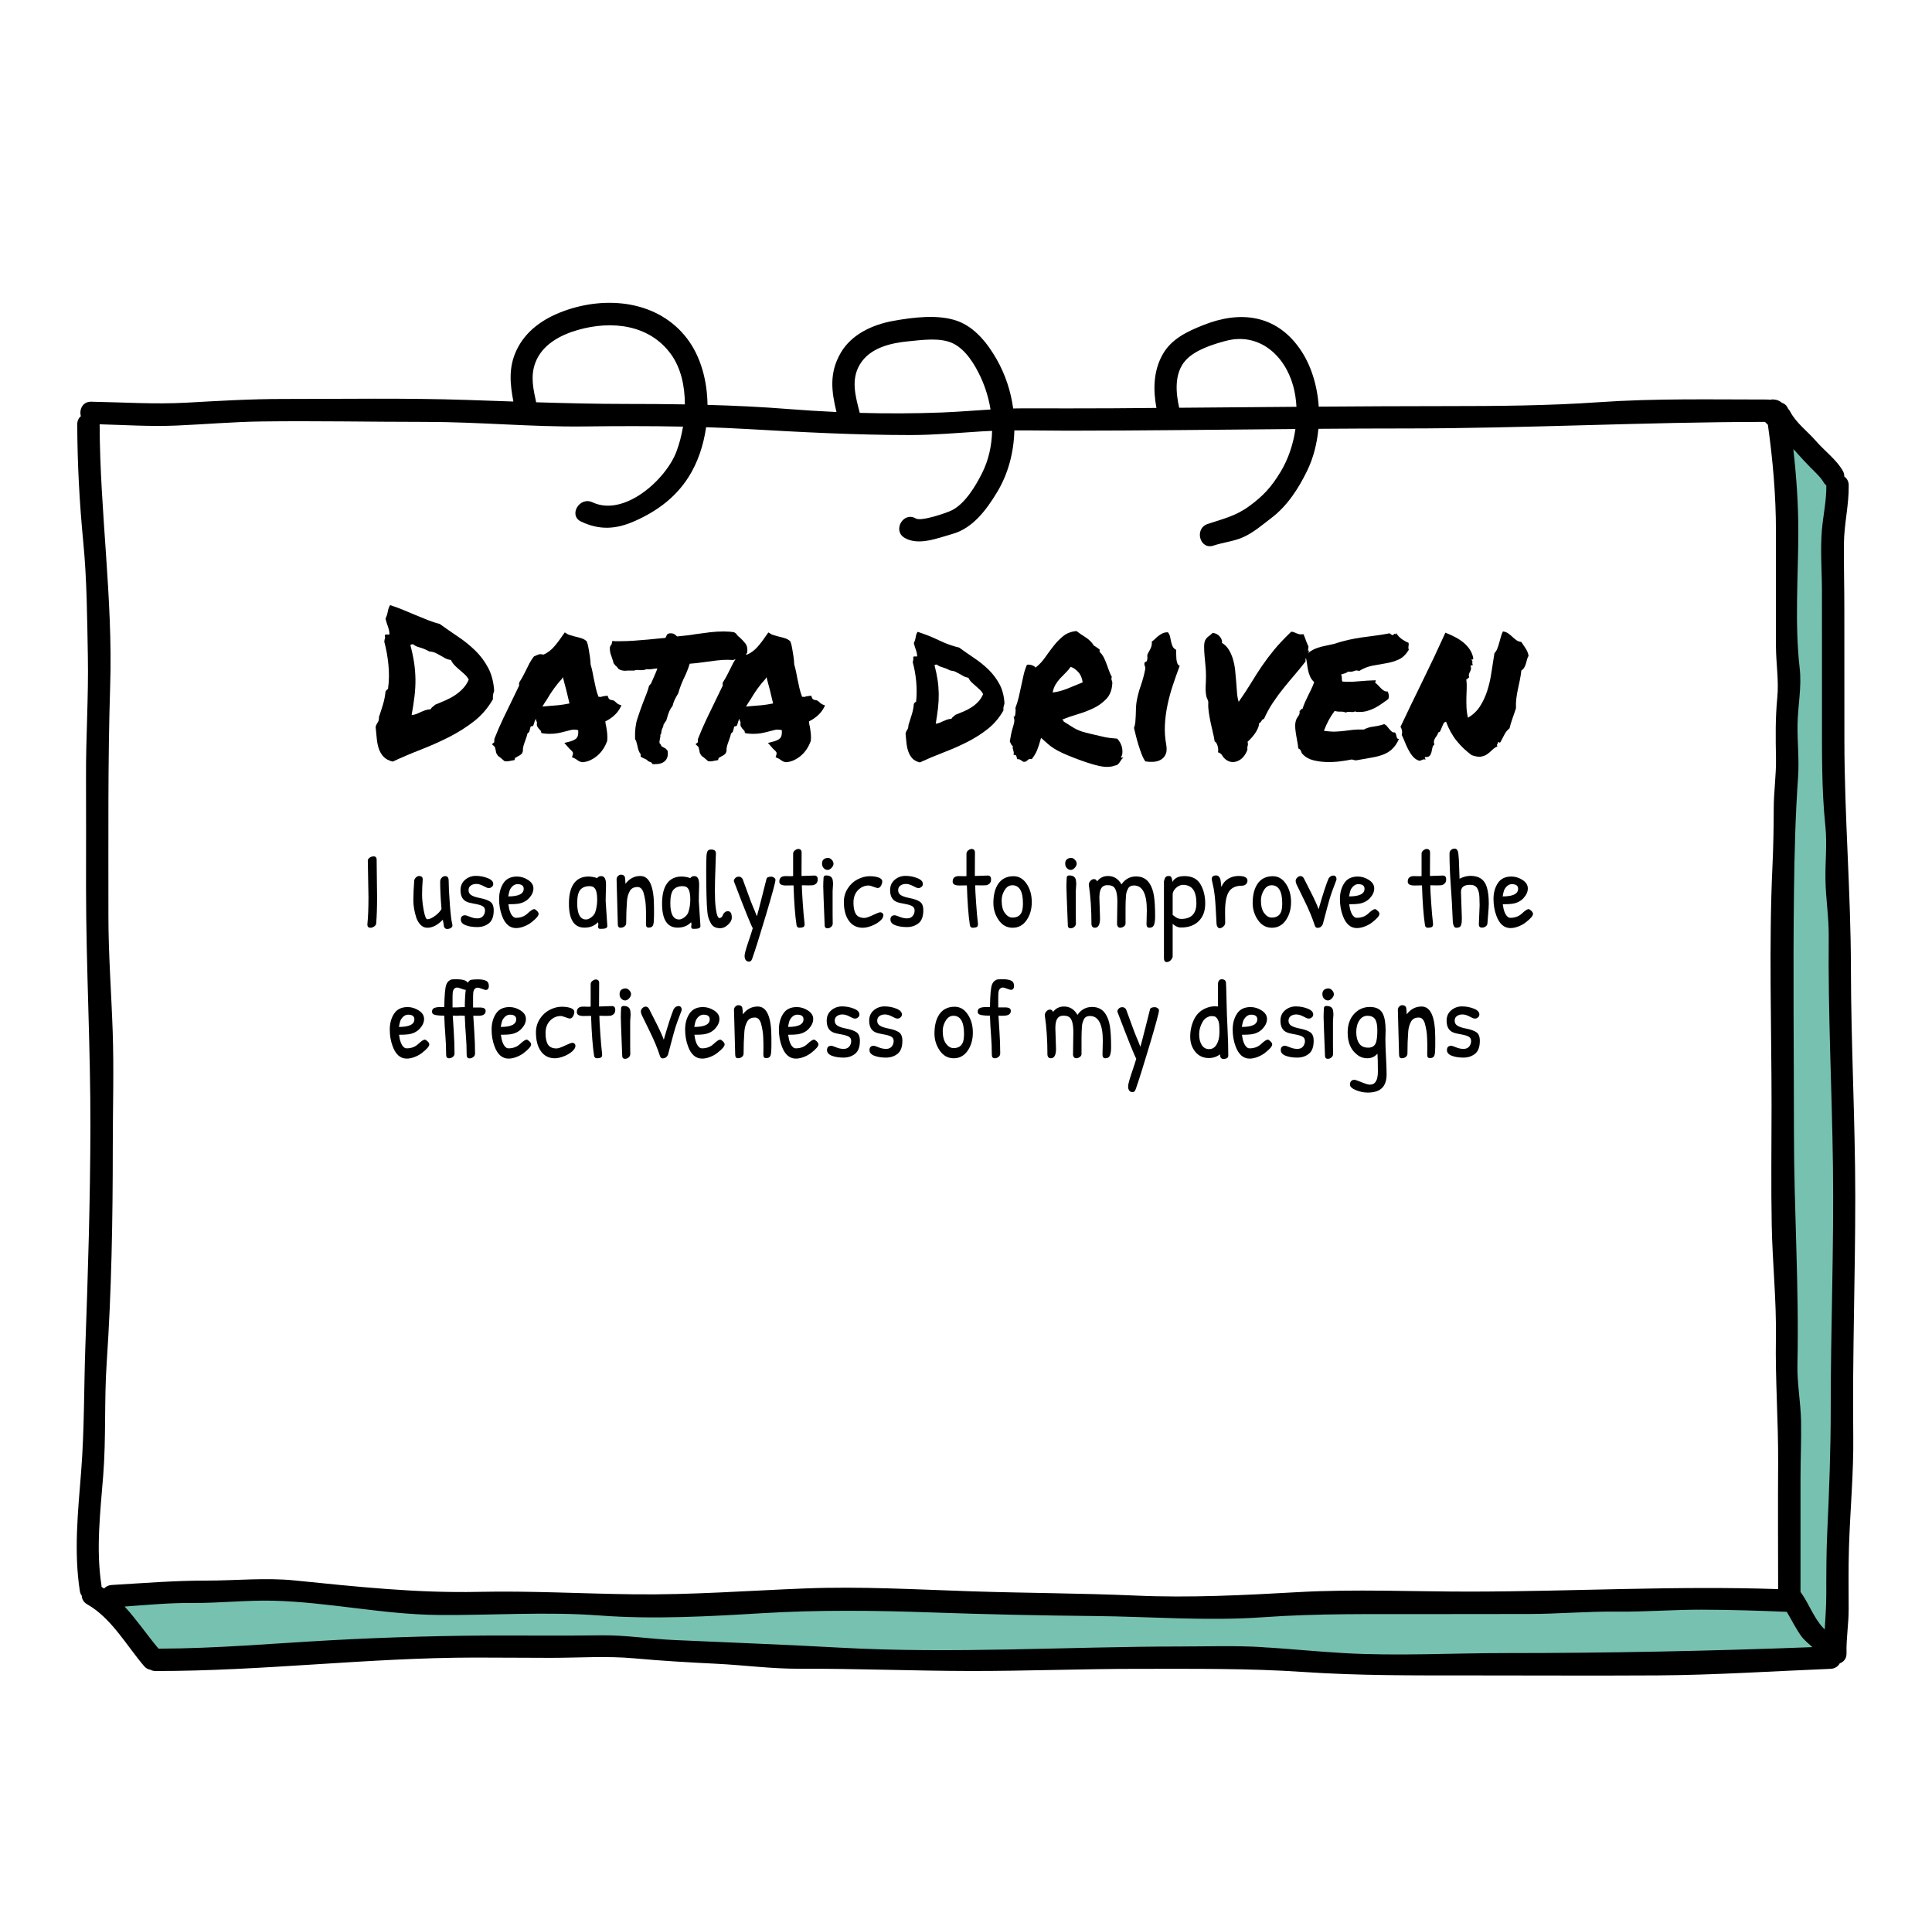 <?xml version="1.0" encoding="UTF-8"?><svg id="Layer_1" xmlns="http://www.w3.org/2000/svg" viewBox="0 0 2010 2000"><defs><style>.cls-1{fill:#77c1b1;}</style></defs><polygon class="cls-1" points="158.55 1726.95 411.33 1715.27 647.73 1715.27 889.93 1726.77 1115.28 1726.77 1313.43 1713.39 1497.12 1733.06 1886.46 1730.52 1907.19 1713.39 1916.18 1485.28 1916.18 1325.2 1916.18 1081.05 1916.18 947.66 1907.19 743.36 1907.19 497.3 1855.26 433.05 1857.18 499.87 1853.97 620.65 1853.97 704.81 1856.54 832.66 1853.97 1000.98 1854.61 1209.78 1860.4 1491.17 1861.04 1660.73 1679.23 1664.99 1454.78 1669.77 1224.37 1675.55 1050.91 1664.99 739.32 1668.49 537.43 1664.99 350 1660.73 211.23 1652.43 114.86 1664.99 158.55 1726.95"/><path d="M1930.17,1244.47c-.05-79.03-4.43-158.03-4.52-237.05-.09-79.06-6.71-157.5-6.79-236.54-.05-45.61-.06-91.22-.06-136.83,0-22.73-.58-45.47-.43-68.19.13-20.67,5.27-40.21,4.99-61.12-.06-4.19-1.95-7.16-4.6-9.01.04-1.9-.38-3.92-1.55-5.98-6.64-11.7-19.06-20.73-27.85-30.91-8.74-10.13-20.64-18.68-26.86-30.64-.64-1.22-1.39-2.22-2.22-3.04-.89-2.32-2.46-4.34-4.77-5.45-.66-.32-1.32-.63-1.98-.95-2.3-1.99-4.83-2.91-7.91-3.16l-1.52-.13c-.88.12-1.77.24-2.65.36-.08,0-.16.01-.24,0-.76-.15-1.56-.24-2.43-.24-58.47,0-117.08-1.27-175.42,2.79-52.62,3.66-105.74,4.05-158.49,4.05-44.31,0-88.61.25-132.9.56-1.48-22.12-8.03-43.73-19.97-60.62-24.81-35.09-61.66-39.41-99.57-24.42-16.77,6.63-33.59,14.34-42.8,30.69-9.76,17.32-10.02,36.81-6.51,55.7-15.36.13-30.73.26-46.09.37-30.61.21-61.23.07-91.85.04-3.71,0-7.41.05-11.1.14-2.45-17.94-8.22-35.43-17.13-51.05-9.41-16.51-22.53-33.37-41.04-40.02-19.85-7.13-46.45-3.68-66.76,0-21.17,3.83-43.2,13.8-54.47,33.19-12.15,20.9-9.67,39.99-4.43,61.57-16.69-.76-33.35-1.77-49.92-3.09-27.87-2.22-56.05-3.55-84.25-4.32-.32-25.23-6.98-50.08-21-68.65-29.96-39.7-84-45.36-128.86-28.82-20.81,7.67-39.28,20.21-48.91,40.74-8.54,18.19-6.57,35.34-3.21,53.24-16.27-.55-32.54-1.13-48.86-1.67-63.41-2.1-127.25-.97-190.7-.99-33.59-.01-66.86,1.97-100.37,3.84-33.33,1.87-66.03-.43-99.31-.99-9.06-.15-12.61,8.29-10.71,15.05-2.26,1.87-3.79,4.71-3.78,8.55.11,40.72,2.34,81.94,6.27,122.48,3.81,39.27,4.01,78.97,4.76,118.42.8,42.15-2.12,84.31-1.91,126.52.19,38.13,0,76.26.02,114.39.04,83.02,4.72,165.7,4.55,248.75-.16,75.98-2.48,151.59-5.22,227.49-1.59,43.94-.97,87.76-4.45,131.62-3.27,41.18-7.69,83.04-1.31,123.89.32,2.03,1.04,3.62,2,4.89.12,3.38,1.76,6.7,5.63,8.9,25.28,14.39,40.78,42.75,59.19,64.29,1.95,2.28,4.15,3.4,6.37,3.71,1.56.87,3.41,1.42,5.62,1.42,111,.1,221.36-13.93,332.43-14,26.22-.02,52.46.29,78.68.29,28.79,0,58.19-2.11,86.88.52,28.6,2.62,56.8,4.22,85.51,5.63,28.8,1.42,57.26,5.3,86.12,5.18,59.48-.25,119.11,2.28,178.67,2.35,58.13.06,116.18-2.27,174.26-2.23,57.43.04,114.33-.65,171.66,3.24,57.23,3.88,114.01,3.59,171.42,3.59,65.51,0,131.02.36,196.53-.02,60.12-.36,120.41-4.4,180.47-6.83,4.61-.19,7.76-2.56,9.52-5.7,4.02-1.42,7.18-4.91,7.04-10.51-.39-15.47,2.27-30.6,2.22-46.14-.07-21.19-.32-42.44.31-63.63,1.16-38.56,4.93-77.29,4.48-115.84-.97-83.3,2.13-166.47,2.08-249.71ZM1233.22,375.15c9.62-11.01,28.45-16.93,42.01-20.55,34.05-9.08,61.16,14.34,70.13,46.7,1.94,6.99,3.05,14.36,3.44,21.86-40.68.31-81.35.66-122.02,1-3.6-16.06-5.16-35.75,6.44-49.02ZM894.33,428.95c-4.32-16.82-9.38-34.19.45-50.18,10.46-17.02,31.74-21.93,50.19-23.72,14.2-1.38,33.39-4.26,46.58,2.2,13.31,6.51,22.63,22.01,28.68,34.99,4.92,10.56,8.41,22.02,10.3,33.74-16.72,1.02-33.37,2.41-50.21,3.09-28.53,1.14-57.25,1.21-85.92.41-.04-.18-.03-.35-.08-.53ZM556.99,377.21c7.09-18.79,25.98-28.77,44.24-33.99,35.24-10.07,74.56-5.68,96.95,25.39,10.24,14.22,14.34,33.03,14.34,52.05-20.16-.35-40.29-.47-60.29-.47-31.58,0-63-.75-94.43-1.73-2.97-13.71-6.13-27.16-.81-41.26ZM108.3,1652.42c-.88-.59-1.78-1.15-2.68-1.72-.01-.6,0-1.2-.1-1.83-5.84-37.41-1.1-76.54,1.86-114.14,3.09-39.18.97-78.14,3.62-117.22,5.05-74.48,6.34-149.71,6.33-224.35,0-40.07,1.27-80.24-.1-120.3-1.38-40.37-4.48-80.33-4.44-120.76.08-79.74-.68-159.4,1.84-239.05,2.88-90.8-10.72-180.89-10.97-271.56,0-.04-.01-.08-.01-.13,26.63.72,53,2.46,79.75,1.32,29.57-1.26,58.99-3.87,88.61-4.26,56.79-.75,113.63.45,170.43.45s110.19,5.39,165.24,4.73c34.1-.41,68.56-.52,102.91.18-1.53,9.22-3.87,18.05-6.82,25.93-10.88,29.05-54.23,68.34-87.42,52.78-13.48-6.32-25.31,13.74-11.75,20.1,19.4,9.1,36.3,8.17,56.4-.84,22.6-10.14,41.75-24.18,55.3-45.42,9.41-14.75,15.63-32.94,18.32-51.94,14.14.45,28.25,1.07,42.3,1.87,56.86,3.27,113.07,6.27,170.03,6.29,25.01,0,49.34-2.26,74.26-3.81,3.64-.23,7.29-.4,10.94-.55-.32,15.25-3.59,30.3-10.37,43.85-6.72,13.43-17.4,31.32-30.99,38.53-5.36,2.85-32.45,12.06-37.95,8.79-12.91-7.67-24.63,12.44-11.75,20.1,14.51,8.62,34.79.15,49.86-4.07,21.08-5.91,35.23-25,46.22-43.1,11.77-19.39,17.62-41.87,18.13-64.59,18.61-.11,37.24.33,55.78.31,78.87-.06,157.75-1.07,236.63-1.74-2.28,16.08-7.63,31.73-15.53,44.7-9.51,15.61-17.61,24.61-32.52,35.53-14.22,10.41-26.95,13.09-43.33,18.59-14.12,4.75-8.07,27.23,6.19,22.44,10.34-3.48,21.37-4.38,31.35-8.95,10.57-4.84,19.73-12.86,28.9-19.82,16.53-12.53,28.29-30.75,37.28-49.34,6.3-13.01,10.14-27.96,11.58-43.37,29.77-.22,59.55-.36,89.32-.36,125.26,0,250.03-6.74,375.3-6.82.98,1.02,1.99,2.02,3.02,3.04,5.16,36.74,8.37,73.44,8.37,110.52,0,39.91-.04,79.83.02,119.74.03,18.11,3.15,35.54,1.37,53.71-2.06,21.08-1.74,41.42-1.34,62.58.33,17.54-2.3,34.79-2.34,52.32-.05,20-.39,39.88-1.32,59.87-3.86,83.13-.95,166.98-.95,250.2,0,41.29-.63,82.64.18,123.92.77,39.34,4.99,78.07,4.34,117.53-.72,43.56,2.6,86.57,2.32,130.18-.28,43.51-.06,87.04-.01,130.56-106.61-3.64-212.99,2.44-319.72,2.58-59.7.08-120.24-2.8-179.83.57-56.14,3.17-112.37,6.07-168.67,3.58-56.89-2.52-113.87-2.56-170.78-4.43-57.87-1.9-115.2-5.28-173.13-3.02-59.5,2.33-118.71,6.86-178.32,6.13-54.06-.66-107.85-3.74-162.03-2.55-64.06,1.4-127.31-5.46-190.94-11.88-30.53-3.08-60.9.19-91.6.16-33.29-.04-65.54,2.63-98.69,4.57-3.44.2-6.05,1.63-7.91,3.65ZM1565.98,1719.57c-55.46,0-111.9,3.21-167.25.07-28.43-1.61-56.86-4.51-85.31-6.25-28.51-1.75-56.96-.68-85.51-.67-117.78.08-236.42,7.74-354.13,1.2-57.6-3.2-115.27-5.31-172.95-7.94-25.65-1.17-50.46-5.26-76.24-4.88-32.18.47-64.39.25-96.58.2-61.21-.09-122.59,1.6-183.7,4.93-59.98,3.26-119.22,8.62-179.39,8.75-11.85-14.13-22.58-30.07-35.28-43.82,23.54-1.69,46.72-3.9,70.53-3.72,27.98.21,56.28-3.04,84.1-2.35,57.25,1.43,113.88,14.28,171.28,14.82,56.15.53,112.48-3.65,168.55.57,56.14,4.23,113.4.92,169.51-2.43,58.54-3.49,115.92-2.86,174.41-.79,56.74,2,113.11,3.21,169.88,3.76,58.75.56,117.69,5.45,176.47,1.25,56.87-4.07,113.6-3.13,170.6-3.25,35.11-.08,70.22-.1,105.32-.11,30.49,0,60.72-2.81,91.17-2.45,29.57.35,59.05-2.1,88.66-2.03,29.74.07,59.16,1,88.79,2.21,5.06,8.49,9.4,17.42,15.18,25.46,2.67,3.72,7.34,7.41,11.46,11.29-106.51,4.07-212.79,6.18-319.59,6.18ZM1904.64,1465.41c0,42.4-1.55,84.59-3.56,126.96-1.06,22.39-1.06,44.75-1.08,67.15,0,11.87-.93,23.65-1.6,35.42-.63-.63-1.28-1.25-1.89-1.91-9.6-10.29-14.5-24.67-22.62-36.11-.21-.3-.46-.52-.69-.79v-118.62c0-19.74.92-39.51.56-59.25-.36-19.84-4.21-39.21-3.76-59.1,1.81-80.64-3.64-160.99-3.64-241.72s-.99-166.78.04-250.12c.49-39.52,1.5-79.43,4.25-118.8,1.28-18.27-.81-36.55-.54-54.84.29-19.7,4.52-38.83,2.24-58.55-5.38-46.62-1.44-95.72-1.44-142.68,0-28.76-1.99-56.99-5.19-85.29.84.88,1.69,1.75,2.51,2.66,4.87,5.38,9.64,10.67,14.73,15.85,4.24,4.31,11.14,10.55,14.14,15.83.84,1.48,1.86,2.6,2.97,3.47.18,16.34-3.35,31.02-4.67,47.07-1.71,20.92.11,42.42.11,63.4,0,42.07-.04,84.13.02,126.2.05,39.58-.51,78.65,3.56,118.02,1.91,18.5-.26,36.81.06,55.32.35,19.96,3.62,39.51,3.41,59.58-.82,79.62,3.37,159.07,4.4,238.62,1.09,84.03-2.34,168.14-2.33,252.22Z"/><path d="M384.89,891.95c1.19-.76,2.55-1.15,4.08-1.15s2.49.88,2.87,2.64c.07,8.88.23,22.15.46,39.83,0,10.79-.31,19.94-.92,27.44-.15,1.15-.86,2.16-2.12,3.04-1.27.88-2.55,1.32-3.84,1.32-2.14,0-3.22-1.11-3.22-3.33.77-7.65,1.15-17.14,1.15-28.47l-.69-38.57c.31-1.07,1.05-1.99,2.24-2.76Z"/><path d="M432.93,912.55c.99-.88,2.01-1.32,3.04-1.32s1.84.19,2.41.57c.58.38.92.73,1.03,1.03.11.31.25.84.4,1.61-.46,5.97-.69,11.35-.69,16.13s.58,10.26,1.72,16.42c1.15,6.16,2.41,9.24,3.79,9.24,2.06,0,4.69-1.15,7.86-3.44,3.17-2.3,5.45-4.71,6.83-7.23-.92-11.02-1.38-20.47-1.38-28.35,0-1.61.52-2.99,1.55-4.13,1.03-1.15,2.27-1.72,3.73-1.72,2.37,0,3.56,1.61,3.56,4.82,0,5.43.4,13.51,1.2,24.22.8,10.71,1.63,17.52,2.47,20.43.16.61.23,1.32.23,2.12s-.52,1.57-1.55,2.3c-1.03.73-2.37,1.09-4.02,1.09s-2.74-.92-3.27-2.75c-.16-1.53-.54-3.83-1.15-6.89-5.36,5.59-10.75,8.38-16.19,8.38-2.52,0-4.78-.96-6.77-2.87s-3.56-4.52-4.7-7.81c-1.99-6.35-2.99-12.32-2.99-17.91s.31-12.47.92-20.66c.3-1.3.95-2.39,1.95-3.27Z"/><path d="M483.9,915.13c3.21-2.68,6.94-4.02,11.19-4.02s8.32.77,12.22,2.3c3.9,1.53,5.85,3.56,5.85,6.08,0,1.3-.5,2.34-1.49,3.1-1,.77-1.86,1.15-2.58,1.15s-1.3-.02-1.72-.06c-.42-.04-1.95-.75-4.59-2.12s-5.07-2.07-7.29-2.07-4.11.56-5.68,1.66c-1.57,1.11-2.35,2.74-2.35,4.88s.9,3.83,2.7,5.05c1.8,1.23,4.95,2.28,9.47,3.16,4.52.88,7.98,2.12,10.39,3.73,2.41,1.61,3.62,4.59,3.62,8.95,0,6.35-1.67,10.85-4.99,13.49-3.33,2.64-7.37,3.96-12.11,3.96s-8.78-.65-12.11-1.95-4.99-3.25-4.99-5.85c0-2.99,1.49-4.48,4.48-4.48.76,0,2.45.54,5.05,1.61,2.6,1.07,5.18,1.61,7.75,1.61s4.52-.82,5.86-2.47c1.34-1.64,2.01-3.54,2.01-5.68s-.88-3.69-2.64-4.65c-1.76-.96-4.44-1.74-8.03-2.35-3.6-.61-6.24-1.26-7.92-1.95-4.59-1.84-6.89-5.93-6.89-12.28,0-4.52,1.61-8.11,4.82-10.79Z"/><path d="M537.84,911.8c4.06,0,7.92,1.19,11.6,3.56,3.67,2.37,5.51,5.3,5.51,8.78s-1.49,6.85-4.48,10.1c-2.99,3.25-6.96,5.22-11.94,5.91-2.14.31-5.36.46-9.64.46.84,6.51,2.49,10.79,4.94,12.86.76.84,1.8,1.26,3.1,1.26,4.74,0,8.72-1.51,11.94-4.53,3.22-3.02,5.51-4.53,6.89-4.53.61,0,1.53.57,2.75,1.72,1.22,1.15,1.84,2.22,1.84,3.21,0,1.99-2.41,4.86-7.23,8.61-2.14,1.76-4.72,3.23-7.75,4.42-3.02,1.19-5.84,1.78-8.44,1.78-6.66,0-11.56-4.28-14.69-12.86-1.99-5.28-2.99-11.1-2.99-17.45s1.49-11.82,4.48-16.41c2.99-4.59,7.69-6.89,14.12-6.89ZM538.42,919.72c-2.91,0-5.4,1.65-7.46,4.94-.77,1.15-1.49,3.75-2.18,7.81,10.71,0,16.07-2.64,16.07-7.92,0-3.21-2.14-4.82-6.43-4.82Z"/><path d="M625.42,911.34c3.37,0,5.05,2.87,5.05,8.61v1.95l-.23,8.03c-.08,2.52-.12,5.01-.12,7.46l1.72,25.94c0,1.91-1.95,2.87-5.86,2.87h-1.66c-.88,0-1.49-.34-1.84-1.03-.34-.69-.38-1.53-.11-2.52.27-.99.17-2.1-.29-3.33-3.52,3.75-8.19,5.63-14,5.63-10.79,0-16.18-8.34-16.18-25.02,0-9.26,1.74-16.26,5.22-21.01,3.48-4.74,8.47-7.12,14.98-7.12,3.06,0,6.12.54,9.18,1.61.99-1.38,2.37-2.07,4.13-2.07ZM613.48,921.79c-4.36,0-7.61,1.26-9.75,3.79-2.14,2.52-3.22,7.16-3.22,13.89,0,11.33,3.06,16.99,9.19,16.99,1.61,0,3.38-.73,5.34-2.18,1.95-1.45,3.31-3.1,4.07-4.94,1.45-4.13,2.18-8.65,2.18-13.54s-.59-8.46-1.78-10.67-3.19-3.33-6.03-3.33Z"/><path d="M642.76,961.39l-1.27-46.6c0-1.45.5-2.64,1.49-3.56,1-.92,1.99-1.38,2.99-1.38,2.45,0,3.86,1.03,4.25,3.1.31,2.07.46,4.21.46,6.43,4.13-5.43,9.3-8.15,15.5-8.15,9.49,0,14.24,10.83,14.24,32.48v9.01c0,4.02-.23,6.94-.69,8.78-.54,2.3-2.18,3.44-4.94,3.44-1.84,0-2.75-1.22-2.75-3.67l.11-6.43c0-8.88-.29-14.94-.86-18.19-.58-3.25-1.13-5.83-1.67-7.75-1.3-4.13-3.41-6.2-6.31-6.2-3.83,0-6.51,1.38-8.03,4.13-1.69,2.98-2.68,6.5-2.99,10.56-.54,7.12-.8,14.66-.8,22.61,0,1.53-.58,2.76-1.72,3.67-1.15.92-2.53,1.38-4.13,1.38-1.91,0-2.87-1.22-2.87-3.67Z"/><path d="M722.3,911.34c3.37,0,5.05,2.87,5.05,8.61v1.95l-.23,8.03c-.08,2.52-.11,5.01-.11,7.46l1.72,25.94c0,1.91-1.95,2.87-5.85,2.87h-1.66c-.88,0-1.49-.34-1.84-1.03-.34-.69-.39-1.53-.12-2.52s.17-2.1-.28-3.33c-3.52,3.75-8.19,5.63-14,5.63-10.79,0-16.19-8.34-16.19-25.02,0-9.26,1.74-16.26,5.22-21.01,3.48-4.74,8.47-7.12,14.98-7.12,3.06,0,6.12.54,9.19,1.61.99-1.38,2.37-2.07,4.13-2.07ZM710.36,921.79c-4.36,0-7.61,1.26-9.76,3.79-2.14,2.52-3.21,7.16-3.21,13.89,0,11.33,3.06,16.99,9.18,16.99,1.61,0,3.39-.73,5.34-2.18,1.95-1.45,3.31-3.1,4.08-4.94,1.45-4.13,2.18-8.65,2.18-13.54s-.59-8.46-1.78-10.67c-1.19-2.22-3.2-3.33-6.03-3.33Z"/><path d="M734.99,890.63c.19-2.87.65-4.74,1.38-5.62.72-.88,1.89-1.32,3.5-1.32,3.29,0,4.94,1.34,4.94,4.02,0,2.07-.17,7.46-.52,16.18s-.52,16.53-.52,23.42.27,12.44.8,16.65c.92,7.35,2.22,11.02,3.9,11.02s2.95-1.19,3.79-3.56c.38-.92,1-1.74,1.84-2.47s1.91-1.09,3.22-1.09c2.68,0,4.02,2.26,4.02,6.77,0,2.45-1.32,4.88-3.96,7.29s-5.26,3.62-7.86,3.62-4.69-.44-6.25-1.32c-1.57-.88-2.83-2.2-3.79-3.96-.96-1.76-1.72-3.46-2.3-5.11-.58-1.64-.98-3.65-1.2-6.03-.46-3.83-.79-9.97-.98-18.42-.19-8.46-.29-16.53-.29-24.22s.09-12.97.29-15.84Z"/><path d="M802.42,911.92c.99,0,1.97.34,2.93,1.03.95.69,1.43,1.45,1.43,2.3,0,2.22-3.25,14.23-9.75,36.04-6.5,21.81-11.33,37.11-14.46,45.92-.69,2.06-1.76,3.1-3.22,3.1s-2.6-.52-3.44-1.55c-.84-1.03-1.26-2.55-1.26-4.53s1.28-6.75,3.84-14.29c2.56-7.54,4.11-12.34,4.65-14.41-1.91-3.21-8.38-19.28-19.4-48.21-.15-.38-.23-.88-.23-1.49s.46-1.41,1.38-2.41c.92-.99,2.18-1.49,3.79-1.49s2.91.8,3.91,2.41c1.07,2.75,2.83,7.56,5.28,14.41,2.45,6.85,4.34,11.8,5.68,14.86,1.34,3.06,2.62,6.24,3.84,9.53,1.07-3.6,2.91-10.58,5.51-20.95,2.6-10.37,4.09-16.28,4.48-17.73.3-1.68,1.99-2.53,5.05-2.53Z"/><path d="M817.23,911.34l5.74.12c1.3,0,2.03-.04,2.18-.12v-23.53c.08-1.3.73-2.41,1.95-3.33s2.37-1.38,3.44-1.38,1.93.34,2.58,1.03c.65.69.94,1.76.86,3.21-.08,1.45-.11,9.41-.11,23.88l13.43-.46c2.3,0,3.44,1.34,3.44,4.02,0,1.99-.59,3.48-1.78,4.48-1.19.99-2.45,1.53-3.79,1.61-1.34.08-2.66.12-3.96.12l-7-.12c0,3.14.33,9.34.97,18.6.65,9.26,1.17,15.25,1.55,17.96.38,2.72.46,4.48.23,5.28-.23.8-.65,1.36-1.26,1.66-1,.46-2.34.69-4.02.69s-2.68-.92-2.99-2.76c-1.53-10.02-2.56-23.8-3.1-41.32-.69.08-3.33.12-7.92.12s-6.89-1.34-6.89-4.02c0-3.82,2.14-5.74,6.43-5.74Z"/><path d="M861.42,892.41c1.38,0,2.68.65,3.9,1.95s1.84,2.66,1.84,4.07-.67,2.85-2.01,4.31c-1.34,1.45-2.74,2.18-4.19,2.18s-2.78-.61-3.96-1.84c-1.19-1.22-1.78-2.79-1.78-4.71,0-3.67,1.99-5.66,5.97-5.97h.23ZM866.24,952.55l.11,8.03c0,1.45-.57,2.66-1.72,3.62s-2.38,1.44-3.67,1.44c-1.91,0-2.91-.96-2.99-2.87-1-24.41-1.49-37.92-1.49-40.52s.11-5.78.34-9.53c.15-1.38,1.03-2.07,2.64-2.07,4.05,0,6.35,1.65,6.89,4.94.23,1.68.34,3.02.34,4.02l-.46,7.23v25.71Z"/><path d="M882.02,924.09c2.72-4.21,6.18-7.36,10.39-9.47,4.21-2.1,8.3-3.16,12.28-3.16s7.17.48,9.58,1.43c2.41.96,3.61,2.22,3.61,3.79s-.44,3.14-1.32,4.71c-.88,1.57-2.05,2.35-3.5,2.35-.54,0-2.01-.44-4.42-1.32-2.41-.88-3.96-1.32-4.65-1.32-4.44,0-8.23,1.63-11.36,4.88-3.14,3.25-4.7,7.56-4.7,12.91s.86,9.35,2.58,12c1.72,2.64,4.69,3.96,8.89,3.96,1.68,0,4.57-.98,8.67-2.93,4.09-1.95,6.64-2.93,7.63-2.93s1.8.31,2.41.92c.61.61.92,1.38.92,2.3,0,1.84-1.17,3.77-3.5,5.8-2.33,2.03-5.22,3.71-8.66,5.05-3.45,1.34-6.55,2.01-9.3,2.01-6.12,0-10.92-2.41-14.41-7.23-3.48-4.82-5.22-11.4-5.22-19.74,0-5.13,1.36-9.79,4.08-14Z"/><path d="M930.86,915.13c3.21-2.68,6.94-4.02,11.19-4.02s8.32.77,12.23,2.3c3.9,1.53,5.85,3.56,5.85,6.08,0,1.3-.5,2.34-1.49,3.1-1,.77-1.86,1.15-2.58,1.15s-1.3-.02-1.72-.06c-.42-.04-1.95-.75-4.59-2.12-2.64-1.38-5.07-2.07-7.29-2.07s-4.11.56-5.68,1.66c-1.57,1.11-2.36,2.74-2.36,4.88s.9,3.83,2.7,5.05c1.8,1.23,4.95,2.28,9.47,3.16,4.52.88,7.98,2.12,10.39,3.73,2.41,1.61,3.61,4.59,3.61,8.95,0,6.35-1.66,10.85-4.99,13.49-3.33,2.64-7.37,3.96-12.11,3.96s-8.78-.65-12.11-1.95c-3.33-1.3-4.99-3.25-4.99-5.85,0-2.99,1.49-4.48,4.48-4.48.77,0,2.45.54,5.05,1.61,2.6,1.07,5.19,1.61,7.75,1.61s4.51-.82,5.85-2.47c1.34-1.64,2.01-3.54,2.01-5.68s-.88-3.69-2.64-4.65c-1.76-.96-4.44-1.74-8.03-2.35-3.6-.61-6.24-1.26-7.92-1.95-4.59-1.84-6.89-5.93-6.89-12.28,0-4.52,1.61-8.11,4.82-10.79Z"/><path d="M997.56,911.34l5.74.12c1.3,0,2.03-.04,2.18-.12v-23.53c.08-1.3.73-2.41,1.95-3.33,1.22-.92,2.37-1.38,3.44-1.38s1.93.34,2.58,1.03c.65.69.94,1.76.86,3.21-.08,1.45-.11,9.41-.11,23.88l13.43-.46c2.3,0,3.45,1.34,3.45,4.02,0,1.99-.6,3.48-1.78,4.48-1.19.99-2.45,1.53-3.79,1.61-1.34.08-2.66.12-3.96.12l-7-.12c0,3.14.33,9.34.98,18.6.65,9.26,1.17,15.25,1.55,17.96.39,2.72.46,4.48.23,5.28-.23.8-.65,1.36-1.27,1.66-.99.46-2.33.69-4.02.69s-2.68-.92-2.99-2.76c-1.53-10.02-2.57-23.8-3.1-41.32-.69.08-3.33.12-7.92.12s-6.89-1.34-6.89-4.02c0-3.82,2.14-5.74,6.43-5.74Z"/><path d="M1054.49,911.46c5.51,0,10.04,2.64,13.6,7.92,3.56,5.28,5.34,11.61,5.34,19s-1.82,13.68-5.45,18.88c-3.63,5.2-8.46,7.81-14.46,7.81s-10.85-2.66-14.52-7.98c-3.67-5.32-5.51-11.23-5.51-17.74,0-8.34,1.68-15,5.05-19.97,3.59-5.28,8.91-7.92,15.96-7.92ZM1053.11,920.87c-3.21,0-5.85,1.69-7.92,5.05-2.06,3.37-3.1,6.93-3.1,10.67,0,5.82,1.15,10.26,3.44,13.32,2.3,3.06,4.9,4.59,7.81,4.59,5.2,0,8.53-2.26,9.99-6.77.61-2.14.92-4.82.92-8.04,0-12.55-3.71-18.83-11.13-18.83Z"/><path d="M1114.41,892.41c1.38,0,2.68.65,3.91,1.95,1.22,1.3,1.83,2.66,1.83,4.07s-.67,2.85-2.01,4.31c-1.34,1.45-2.74,2.18-4.19,2.18s-2.77-.61-3.96-1.84c-1.19-1.22-1.78-2.79-1.78-4.71,0-3.67,1.99-5.66,5.97-5.97h.23ZM1119.23,952.55l.11,8.03c0,1.45-.57,2.66-1.72,3.62s-2.38,1.44-3.67,1.44c-1.91,0-2.91-.96-2.99-2.87-.99-24.41-1.49-37.92-1.49-40.52s.12-5.78.34-9.53c.16-1.38,1.03-2.07,2.64-2.07,4.06,0,6.35,1.65,6.89,4.94.23,1.68.34,3.02.34,4.02l-.46,7.23v25.71Z"/><path d="M1139.09,965.07c-1.99,0-3.18-1.11-3.56-3.33,0-15.46-.92-29.23-2.75-41.32,0-1.53.55-2.91,1.66-4.13,1.11-1.22,2.37-1.84,3.79-1.84s2.47.8,3.16,2.41c2.83-3.75,6.62-5.62,11.36-5.62,6.04,0,10.71,2.91,14,8.72,3.83-5.51,8.9-8.27,15.21-8.27s11.04,2.52,14.18,7.58c2.06,3.14,3.52,7.27,4.36,12.4.84,5.13,1.26,12.4,1.26,21.81,0,3.67-.38,6.53-1.15,8.55-.77,2.03-2.37,3.04-4.82,3.04-1.99,0-2.99-1.26-2.99-3.79l.34-14.35c0-17.22-4.48-25.83-13.43-25.83-2.83,0-4.82.99-5.97,2.98-1.3,2.37-2.07,4.86-2.3,7.46-.31,4.59-.46,8.76-.46,12.51v16.65c0,1.22-.61,2.26-1.84,3.1-1.23.84-2.49,1.26-3.79,1.26-1.69,0-2.76-1.11-3.22-3.33l.34-23.76c0-8.42-1.42-13.66-4.25-15.72-1.38-.99-3.46-1.49-6.25-1.49s-4.86,1.03-6.2,3.1c-1.34,2.07-2.01,5.39-2.01,9.99l.69,21.35c0,6.58-1.8,9.87-5.39,9.87Z"/><path d="M1228.73,964.83c-2.6,0-5.01-.88-7.23-2.64l-1.49-1.26v34.44c-.46,1.53-1.26,2.81-2.41,3.84-1.15,1.03-2.38,1.55-3.67,1.55-1.99,0-2.99-1.34-2.99-4.02v-80.01c.46-1.99,1.02-3.41,1.67-4.25.65-.84,1.68-1.26,3.1-1.26s2.33.33,2.75.98c.42.65.94,2.43,1.55,5.34.31-1.53,1.53-2.95,3.67-4.25,2.14-1.3,5.01-1.95,8.61-1.95,7.81,0,13.35,2.83,16.65,8.49s4.94,12.34,4.94,20.03-2.24,13.78-6.71,18.25c-4.48,4.48-10.62,6.71-18.43,6.71ZM1220.01,930.4v21.35c.46.23.99.61,1.61,1.15,2.22,1.99,4.63,2.98,7.23,2.98,10.56,0,15.84-5.43,15.84-16.3,0-9.26-2.37-15.11-7.12-17.56-1.99-1.07-4.44-1.61-7.35-1.61-2.83.38-5.24,1.63-7.23,3.73-1.99,2.1-2.99,4.19-2.99,6.25Z"/><path d="M1274.53,948.19l.12,11.82c0,1.38-.63,2.64-1.89,3.79-1.27,1.15-2.51,1.72-3.73,1.72-1.76,0-2.87-1.38-3.33-4.13-.08-.61-.38-6.22-.92-16.82-.54-10.6-1.57-18.92-3.1-24.97-.69-2.91-1.03-4.63-1.03-5.17,0-2.53,1.53-3.79,4.59-3.79,1.3,0,2.33.5,3.1,1.49.77,1,1.24,2.01,1.44,3.04.19,1.03.36,2.43.52,4.19.15,1.76.27,2.87.34,3.33,1.61-3.83,4.02-6.7,7.23-8.61,3.22-1.91,6.74-2.87,10.56-2.87,6.27,0,9.41,1.61,9.41,4.82,0,1.61-.56,2.89-1.67,3.84-1.11.96-2.39,1.44-3.84,1.44-6.5,0-11.1,2.07-13.77,6.2-2.68,4.13-4.02,11.02-4.02,20.66Z"/><path d="M1324.24,911.46c5.51,0,10.04,2.64,13.6,7.92,3.56,5.28,5.34,11.61,5.34,19s-1.82,13.68-5.45,18.88c-3.63,5.2-8.46,7.81-14.46,7.81s-10.85-2.66-14.52-7.98c-3.67-5.32-5.51-11.23-5.51-17.74,0-8.34,1.68-15,5.05-19.97,3.59-5.28,8.91-7.92,15.96-7.92ZM1322.86,920.87c-3.21,0-5.85,1.69-7.92,5.05-2.06,3.37-3.1,6.93-3.1,10.67,0,5.82,1.15,10.26,3.44,13.32,2.3,3.06,4.9,4.59,7.81,4.59,5.2,0,8.53-2.26,9.99-6.77.61-2.14.92-4.82.92-8.04,0-12.55-3.71-18.83-11.13-18.83Z"/><path d="M1387.25,910.77c1.07,0,1.88.36,2.41,1.09s.8,1.51.8,2.35l-.11,1.15c-3.21,8.19-5.59,14.85-7.12,19.97-.99,3.6-1.74,6.28-2.24,8.04-.5,1.76-1.32,4.86-2.47,9.3-1.15,4.44-1.91,7.31-2.3,8.61-1.07,2.6-2.95,3.9-5.63,3.9-1.3,0-2.22-.84-2.75-2.52-2.45-7.65-6.05-16.3-10.79-25.94-4.75-9.64-7.44-15.17-8.1-16.59-.65-1.41-.97-2.7-.97-3.84s.52-2.26,1.55-3.33,2.2-1.61,3.5-1.61,2.41.69,3.33,2.07c.84,1.68,3.23,6.39,7.17,14.12,3.94,7.73,6.71,13.82,8.32,18.25.08-.46.34-1.41.81-2.87,3.9-13.54,7.08-23.23,9.53-29.04,1.3-2.07,2.98-3.1,5.05-3.1Z"/><path d="M1412.62,911.8c4.05,0,7.92,1.19,11.59,3.56,3.67,2.37,5.51,5.3,5.51,8.78s-1.49,6.85-4.48,10.1c-2.99,3.25-6.96,5.22-11.94,5.91-2.14.31-5.36.46-9.64.46.84,6.51,2.49,10.79,4.94,12.86.77.84,1.8,1.26,3.1,1.26,4.75,0,8.72-1.51,11.94-4.53,3.21-3.02,5.51-4.53,6.89-4.53.61,0,1.53.57,2.75,1.72s1.84,2.22,1.84,3.21c0,1.99-2.41,4.86-7.23,8.61-2.14,1.76-4.73,3.23-7.75,4.42-3.03,1.19-5.84,1.78-8.44,1.78-6.66,0-11.55-4.28-14.69-12.86-1.99-5.28-2.99-11.1-2.99-17.45s1.49-11.82,4.48-16.41,7.69-6.89,14.12-6.89ZM1413.19,919.72c-2.91,0-5.39,1.65-7.46,4.94-.77,1.15-1.49,3.75-2.18,7.81,10.71,0,16.07-2.64,16.07-7.92,0-3.21-2.14-4.82-6.43-4.82Z"/><path d="M1471.04,911.34l5.74.12c1.3,0,2.03-.04,2.18-.12v-23.53c.08-1.3.73-2.41,1.95-3.33s2.37-1.38,3.44-1.38,1.93.34,2.58,1.03c.65.69.94,1.76.86,3.21-.08,1.45-.11,9.41-.11,23.88l13.43-.46c2.3,0,3.44,1.34,3.44,4.02,0,1.99-.59,3.48-1.78,4.48s-2.45,1.53-3.79,1.61c-1.34.08-2.66.12-3.96.12l-7-.12c0,3.14.32,9.34.97,18.6.65,9.26,1.17,15.25,1.55,17.96.38,2.72.46,4.48.23,5.28-.23.8-.65,1.36-1.26,1.66-1,.46-2.34.69-4.02.69s-2.68-.92-2.99-2.76c-1.53-10.02-2.56-23.8-3.1-41.32-.69.08-3.33.12-7.92.12s-6.89-1.34-6.89-4.02c0-3.82,2.14-5.74,6.43-5.74Z"/><path d="M1519.95,927.76l.92,27.09c0,3.37-.16,5.32-.46,5.85-.16,1.38-.59,2.45-1.32,3.21s-2.12,1.15-4.19,1.15c-.99,0-1.8-.63-2.41-1.89-.61-1.26-.96-2.7-1.03-4.31-.53-13.47-1.24-26.11-2.12-37.94-.88-11.82-1.32-22.82-1.32-33,0-1.61.53-2.87,1.61-3.79,1.07-.92,2.33-1.38,3.79-1.38,2.14,0,3.42,1.84,3.84,5.51.42,3.67.69,8.26.8,13.77.11,5.51.25,9.53.4,12.05,3.83-1.99,7.65-2.99,11.48-2.99,8.88,0,14.5,3.9,16.87,11.71,1.38,4.44,2.07,10.14,2.07,17.1,0,2.3-.21,5.91-.63,10.85-.42,4.94-.67,8.13-.75,9.59-.08,1.45-.71,2.58-1.89,3.39-1.19.8-2.47,1.2-3.84,1.2-2.14,0-3.21-1.15-3.21-3.44l.8-19.97c0-1.68-.08-4.48-.23-8.38-.16-3.9-.94-7-2.35-9.3-1.42-2.3-3.89-3.44-7.41-3.44-6.27,0-9.41,2.45-9.41,7.35Z"/><path d="M1572.4,911.8c4.05,0,7.92,1.19,11.59,3.56,3.67,2.37,5.51,5.3,5.51,8.78s-1.49,6.85-4.48,10.1c-2.99,3.25-6.96,5.22-11.94,5.91-2.14.31-5.36.46-9.64.46.84,6.51,2.49,10.79,4.94,12.86.77.84,1.8,1.26,3.1,1.26,4.75,0,8.72-1.51,11.94-4.53,3.21-3.02,5.51-4.53,6.89-4.53.61,0,1.53.57,2.75,1.72,1.22,1.15,1.84,2.22,1.84,3.21,0,1.99-2.41,4.86-7.23,8.61-2.14,1.76-4.73,3.23-7.75,4.42-3.03,1.19-5.84,1.78-8.44,1.78-6.66,0-11.55-4.28-14.69-12.86-1.99-5.28-2.99-11.1-2.99-17.45s1.49-11.82,4.48-16.41c2.99-4.59,7.69-6.89,14.12-6.89ZM1572.97,919.72c-2.91,0-5.39,1.65-7.46,4.94-.77,1.15-1.49,3.75-2.18,7.81,10.71,0,16.07-2.64,16.07-7.92,0-3.21-2.14-4.82-6.43-4.82Z"/><path d="M424.09,1047.57c4.06,0,7.92,1.19,11.6,3.56,3.67,2.37,5.51,5.3,5.51,8.78s-1.49,6.85-4.48,10.1c-2.99,3.25-6.96,5.22-11.94,5.91-2.14.31-5.36.46-9.64.46.84,6.51,2.49,10.79,4.94,12.86.76.84,1.8,1.26,3.1,1.26,4.74,0,8.72-1.51,11.94-4.53,3.22-3.02,5.51-4.53,6.89-4.53.61,0,1.53.57,2.75,1.72s1.84,2.22,1.84,3.21c0,1.99-2.41,4.86-7.23,8.61-2.14,1.76-4.72,3.23-7.75,4.42-3.02,1.19-5.84,1.78-8.44,1.78-6.66,0-11.56-4.28-14.69-12.86-1.99-5.28-2.99-11.1-2.99-17.45s1.49-11.82,4.48-16.41c2.99-4.59,7.69-6.89,14.12-6.89ZM424.67,1055.49c-2.91,0-5.4,1.65-7.46,4.94-.77,1.15-1.49,3.75-2.18,7.81,10.71,0,16.07-2.64,16.07-7.92,0-3.21-2.14-4.82-6.43-4.82Z"/><path d="M505.25,1051.59c0,3.21-2.3,4.9-6.89,5.05h-5.97c.15,3.06.5,8.51,1.03,16.36.53,7.85.8,15.48.8,22.9,0,1.53-.61,2.75-1.83,3.67-1.23.92-2.49,1.38-3.79,1.38-2.07,0-3.1-1.22-3.1-3.67,0-6.89-.27-13.58-.8-20.09-.53-6.5-.92-13.35-1.15-20.55l-5.16-.23c-.46.16-1.47.23-3.04.23s-3-.04-4.31-.11c.16,3.06.5,8.51,1.03,16.36.53,7.85.8,15.48.8,22.9,0,1.53-.61,2.76-1.84,3.67-1.22.92-2.49,1.38-3.78,1.38-2.07,0-3.1-1.22-3.1-3.67,0-6.89-.27-13.58-.8-20.09-.53-6.5-.92-13.35-1.15-20.55-6.89,0-10.9-.69-12.05-2.07-.46-.53-.69-1.22-.69-2.07,0-1.99.82-3.29,2.47-3.9s3.54-.92,5.68-.92h4.59c.23-12.47.92-20.2,2.07-23.19.69-1.84,1.63-3.2,2.81-4.08,1.19-.88,2.22-1.38,3.1-1.49.88-.12,2.35-.17,4.42-.17,6.81,0,10.83,1.22,12.05,3.67,1-1.76,2.18-2.79,3.56-3.1,1.68-.3,4.13-.46,7.35-.46s5.86.46,7.92,1.38c2.06.92,3.1,2.75,3.1,5.51s-1.11,4.13-3.33,4.13c-.46,0-1.76-.4-3.9-1.2-2.14-.8-3.52-1.2-4.13-1.2-2.68,0-4.28,1.61-4.82,4.82-.16,1.15-.23,3.52-.23,7.12v8.72h8.03c3.37.16,5.05,1.34,5.05,3.56ZM475.86,1047.91c1.53-.15,3-.23,4.42-.23h3.27c.08-7.96.42-14,1.03-18.14l-.69.12c-.46,0-1.76-.4-3.9-1.21-2.14-.8-3.52-1.2-4.13-1.2-2.68,0-4.28,1.61-4.82,4.82-.15,1.15-.23,3.5-.23,7.06v8.78h5.05Z"/><path d="M530.04,1047.57c4.06,0,7.92,1.19,11.6,3.56,3.67,2.37,5.51,5.3,5.51,8.78s-1.49,6.85-4.48,10.1c-2.99,3.25-6.96,5.22-11.94,5.91-2.14.31-5.36.46-9.64.46.84,6.51,2.49,10.79,4.94,12.86.76.84,1.8,1.26,3.1,1.26,4.74,0,8.72-1.51,11.94-4.53,3.22-3.02,5.51-4.53,6.89-4.53.61,0,1.53.57,2.75,1.72,1.22,1.15,1.84,2.22,1.84,3.21,0,1.99-2.41,4.86-7.23,8.61-2.14,1.76-4.72,3.23-7.75,4.42-3.02,1.19-5.84,1.78-8.44,1.78-6.66,0-11.56-4.28-14.69-12.86-1.99-5.28-2.99-11.1-2.99-17.45s1.49-11.82,4.48-16.41c2.99-4.59,7.69-6.89,14.12-6.89ZM530.61,1055.49c-2.91,0-5.4,1.65-7.46,4.94-.77,1.15-1.49,3.75-2.18,7.81,10.71,0,16.07-2.64,16.07-7.92,0-3.21-2.14-4.82-6.43-4.82Z"/><path d="M561.66,1059.85c2.72-4.21,6.18-7.36,10.39-9.47,4.21-2.1,8.3-3.16,12.28-3.16s7.17.48,9.58,1.43c2.41.96,3.61,2.22,3.61,3.79s-.44,3.14-1.32,4.71c-.88,1.57-2.05,2.35-3.5,2.35-.54,0-2.01-.44-4.42-1.32-2.41-.88-3.96-1.32-4.65-1.32-4.44,0-8.23,1.63-11.36,4.88-3.14,3.25-4.7,7.56-4.7,12.91s.86,9.35,2.58,12c1.72,2.64,4.69,3.96,8.89,3.96,1.68,0,4.57-.98,8.67-2.93,4.09-1.95,6.64-2.93,7.63-2.93s1.8.31,2.41.92c.61.61.92,1.38.92,2.3,0,1.84-1.17,3.77-3.5,5.8-2.33,2.03-5.22,3.71-8.66,5.05-3.45,1.34-6.55,2.01-9.3,2.01-6.12,0-10.92-2.41-14.41-7.23-3.48-4.82-5.22-11.4-5.22-19.74,0-5.13,1.36-9.79,4.08-14Z"/><path d="M606.6,1047.11l5.74.12c1.3,0,2.03-.04,2.18-.12v-23.53c.07-1.3.72-2.41,1.95-3.33,1.22-.92,2.37-1.38,3.44-1.38s1.93.34,2.58,1.03c.65.69.94,1.76.86,3.21-.08,1.45-.12,9.41-.12,23.88l13.43-.46c2.3,0,3.44,1.34,3.44,4.02,0,1.99-.59,3.48-1.78,4.48s-2.45,1.53-3.79,1.61c-1.34.08-2.66.12-3.96.12l-7-.12c0,3.14.33,9.34.98,18.6.65,9.26,1.17,15.25,1.55,17.96.38,2.72.46,4.48.23,5.28-.23.8-.65,1.36-1.27,1.66-.99.46-2.33.69-4.02.69s-2.68-.92-2.99-2.76c-1.53-10.02-2.56-23.8-3.1-41.32-.69.08-3.33.12-7.92.12s-6.89-1.34-6.89-4.02c0-3.82,2.14-5.74,6.43-5.74Z"/><path d="M650.79,1028.17c1.38,0,2.68.65,3.9,1.95s1.84,2.66,1.84,4.07-.67,2.85-2.01,4.31c-1.34,1.45-2.74,2.18-4.19,2.18s-2.77-.61-3.96-1.84c-1.19-1.22-1.78-2.79-1.78-4.71,0-3.67,1.99-5.66,5.97-5.97h.23ZM655.61,1088.32l.12,8.03c0,1.45-.58,2.66-1.72,3.62-1.15.96-2.37,1.44-3.67,1.44-1.91,0-2.91-.96-2.98-2.87-1-24.41-1.49-37.92-1.49-40.52s.11-5.78.34-9.53c.15-1.38,1.03-2.07,2.64-2.07,4.06,0,6.35,1.65,6.89,4.94.23,1.68.34,3.02.34,4.02l-.46,7.23v25.71Z"/><path d="M706,1046.54c1.07,0,1.87.36,2.41,1.09.53.73.8,1.51.8,2.35l-.11,1.15c-3.22,8.19-5.59,14.85-7.12,19.97-1,3.6-1.74,6.28-2.24,8.04s-1.32,4.86-2.47,9.3c-1.15,4.44-1.91,7.31-2.3,8.61-1.07,2.6-2.95,3.9-5.63,3.9-1.3,0-2.22-.84-2.75-2.52-2.45-7.65-6.05-16.3-10.79-25.94-4.74-9.64-7.44-15.17-8.09-16.59-.65-1.41-.98-2.7-.98-3.84s.52-2.26,1.55-3.33c1.03-1.07,2.2-1.61,3.5-1.61s2.41.69,3.33,2.07c.84,1.68,3.23,6.39,7.17,14.12,3.94,7.73,6.72,13.82,8.32,18.25.08-.46.34-1.41.8-2.87,3.91-13.54,7.08-23.23,9.53-29.04,1.3-2.07,2.99-3.1,5.05-3.1Z"/><path d="M731.37,1047.57c4.06,0,7.92,1.19,11.6,3.56,3.67,2.37,5.51,5.3,5.51,8.78s-1.49,6.85-4.48,10.1c-2.99,3.25-6.96,5.22-11.94,5.91-2.14.31-5.36.46-9.64.46.84,6.51,2.49,10.79,4.94,12.86.76.84,1.8,1.26,3.1,1.26,4.74,0,8.72-1.51,11.94-4.53,3.22-3.02,5.51-4.53,6.89-4.53.61,0,1.53.57,2.75,1.72,1.22,1.15,1.84,2.22,1.84,3.21,0,1.99-2.41,4.86-7.23,8.61-2.14,1.76-4.72,3.23-7.75,4.42-3.02,1.19-5.84,1.78-8.44,1.78-6.66,0-11.56-4.28-14.69-12.86-1.99-5.28-2.99-11.1-2.99-17.45s1.49-11.82,4.48-16.41,7.69-6.89,14.12-6.89ZM731.95,1055.49c-2.91,0-5.4,1.65-7.46,4.94-.77,1.15-1.49,3.75-2.18,7.81,10.71,0,16.07-2.64,16.07-7.92,0-3.21-2.14-4.82-6.43-4.82Z"/><path d="M764.89,1097.16l-1.26-46.6c0-1.45.5-2.64,1.49-3.56.99-.92,1.99-1.38,2.99-1.38,2.45,0,3.86,1.03,4.25,3.1.3,2.07.46,4.21.46,6.43,4.13-5.43,9.3-8.15,15.5-8.15,9.49,0,14.23,10.83,14.23,32.48v9.01c0,4.02-.23,6.94-.69,8.78-.53,2.3-2.18,3.44-4.94,3.44-1.83,0-2.75-1.22-2.75-3.67l.11-6.43c0-8.88-.28-14.94-.86-18.19-.57-3.25-1.13-5.83-1.66-7.75-1.3-4.13-3.41-6.2-6.31-6.2-3.83,0-6.5,1.38-8.03,4.13-1.69,2.98-2.68,6.5-2.99,10.56-.53,7.12-.8,14.66-.8,22.61,0,1.53-.57,2.76-1.72,3.67-1.15.92-2.53,1.38-4.13,1.38-1.91,0-2.87-1.22-2.87-3.67Z"/><path d="M828.94,1047.57c4.06,0,7.92,1.19,11.6,3.56,3.67,2.37,5.51,5.3,5.51,8.78s-1.49,6.85-4.48,10.1c-2.99,3.25-6.96,5.22-11.94,5.91-2.14.31-5.36.46-9.64.46.84,6.51,2.49,10.79,4.94,12.86.76.84,1.8,1.26,3.1,1.26,4.74,0,8.72-1.51,11.94-4.53,3.22-3.02,5.51-4.53,6.89-4.53.61,0,1.53.57,2.75,1.72,1.22,1.15,1.84,2.22,1.84,3.21,0,1.99-2.41,4.86-7.23,8.61-2.14,1.76-4.72,3.23-7.75,4.42-3.02,1.19-5.84,1.78-8.44,1.78-6.66,0-11.56-4.28-14.69-12.86-1.99-5.28-2.99-11.1-2.99-17.45s1.49-11.82,4.48-16.41c2.99-4.59,7.69-6.89,14.12-6.89ZM829.51,1055.49c-2.91,0-5.4,1.65-7.46,4.94-.77,1.15-1.49,3.75-2.18,7.81,10.71,0,16.07-2.64,16.07-7.92,0-3.21-2.14-4.82-6.43-4.82Z"/><path d="M864.87,1050.9c3.21-2.68,6.94-4.02,11.19-4.02s8.32.77,12.22,2.3c3.9,1.53,5.85,3.56,5.85,6.08,0,1.3-.5,2.34-1.49,3.1-1,.77-1.86,1.15-2.58,1.15s-1.3-.02-1.72-.06c-.42-.04-1.95-.75-4.59-2.12s-5.07-2.07-7.29-2.07-4.11.56-5.68,1.66c-1.57,1.11-2.35,2.74-2.35,4.88s.9,3.83,2.7,5.05c1.8,1.23,4.95,2.28,9.47,3.16,4.52.88,7.98,2.12,10.39,3.73,2.41,1.61,3.62,4.59,3.62,8.95,0,6.35-1.67,10.85-4.99,13.49-3.33,2.64-7.37,3.96-12.11,3.96s-8.78-.65-12.11-1.95c-3.33-1.3-4.99-3.25-4.99-5.85,0-2.99,1.49-4.48,4.48-4.48.76,0,2.45.54,5.05,1.61,2.6,1.07,5.18,1.61,7.75,1.61s4.52-.82,5.86-2.47c1.34-1.64,2.01-3.54,2.01-5.68s-.88-3.69-2.64-4.65c-1.76-.96-4.44-1.74-8.03-2.35-3.6-.61-6.24-1.26-7.92-1.95-4.59-1.84-6.89-5.93-6.89-12.28,0-4.52,1.61-8.11,4.82-10.79Z"/><path d="M909.06,1050.9c3.21-2.68,6.94-4.02,11.19-4.02s8.32.77,12.22,2.3c3.9,1.53,5.85,3.56,5.85,6.08,0,1.3-.5,2.34-1.49,3.1-1,.77-1.86,1.15-2.58,1.15s-1.3-.02-1.72-.06c-.42-.04-1.95-.75-4.59-2.12s-5.07-2.07-7.29-2.07-4.11.56-5.68,1.66c-1.57,1.11-2.35,2.74-2.35,4.88s.9,3.83,2.7,5.05c1.8,1.23,4.95,2.28,9.47,3.16,4.52.88,7.98,2.12,10.39,3.73,2.41,1.61,3.62,4.59,3.62,8.95,0,6.35-1.67,10.85-4.99,13.49-3.33,2.64-7.37,3.96-12.11,3.96s-8.78-.65-12.11-1.95c-3.33-1.3-4.99-3.25-4.99-5.85,0-2.99,1.49-4.48,4.48-4.48.76,0,2.45.54,5.05,1.61,2.6,1.07,5.18,1.61,7.75,1.61s4.52-.82,5.86-2.47c1.34-1.64,2.01-3.54,2.01-5.68s-.88-3.69-2.64-4.65c-1.76-.96-4.44-1.74-8.03-2.35-3.6-.61-6.24-1.26-7.92-1.95-4.59-1.84-6.89-5.93-6.89-12.28,0-4.52,1.61-8.11,4.82-10.79Z"/><path d="M993.19,1047.23c5.51,0,10.05,2.64,13.61,7.92,3.55,5.28,5.33,11.61,5.33,19s-1.82,13.68-5.45,18.88c-3.63,5.2-8.46,7.81-14.46,7.81s-10.85-2.66-14.52-7.98c-3.67-5.32-5.51-11.23-5.51-17.74,0-8.34,1.68-15,5.05-19.97,3.59-5.28,8.91-7.92,15.96-7.92ZM991.82,1056.64c-3.21,0-5.85,1.69-7.92,5.05-2.07,3.37-3.1,6.93-3.1,10.67,0,5.82,1.15,10.26,3.44,13.32,2.3,3.06,4.89,4.59,7.8,4.59,5.2,0,8.53-2.26,9.99-6.77.61-2.14.92-4.82.92-8.04,0-12.55-3.71-18.83-11.14-18.83Z"/><path d="M1034.81,1020.31c1.19-.88,2.22-1.38,3.1-1.49.88-.12,2.91-.17,6.08-.17s5.8.46,7.86,1.38c2.07.92,3.1,2.75,3.1,5.51s-1.11,4.13-3.33,4.13c-.46,0-1.76-.4-3.9-1.21-2.14-.8-3.52-1.2-4.13-1.2-2.68,0-4.29,1.61-4.82,4.82-.16,1.15-.23,3.5-.23,7.06v8.78h8.04c3.36.16,5.05,1.34,5.05,3.56,0,3.21-2.3,4.9-6.89,5.05-.69.08-1.53.11-2.53.11s-2.14-.04-3.44-.11c.15,3.06.5,8.51,1.03,16.36.53,7.85.8,15.48.8,22.9,0,1.53-.61,2.76-1.84,3.67-1.22.92-2.49,1.38-3.79,1.38-2.06,0-3.1-1.22-3.1-3.67,0-6.89-.27-13.58-.8-20.09-.54-6.5-.92-13.35-1.15-20.55-6.89,0-10.91-.69-12.05-2.07-.46-.53-.69-1.22-.69-2.07,0-1.99.82-3.29,2.47-3.9,1.64-.61,3.54-.92,5.68-.92h4.59c.23-12.47.92-20.2,2.06-23.19.69-1.84,1.63-3.2,2.81-4.08Z"/><path d="M1093.29,1100.83c-1.99,0-3.18-1.11-3.56-3.33,0-15.46-.92-29.23-2.75-41.32,0-1.53.55-2.91,1.66-4.13,1.11-1.22,2.37-1.84,3.79-1.84s2.47.8,3.16,2.41c2.83-3.75,6.62-5.62,11.36-5.62,6.04,0,10.71,2.91,14,8.72,3.83-5.51,8.9-8.27,15.21-8.27s11.04,2.52,14.18,7.58c2.06,3.14,3.52,7.27,4.36,12.4.84,5.13,1.26,12.4,1.26,21.81,0,3.67-.38,6.53-1.15,8.55-.77,2.03-2.37,3.04-4.82,3.04-1.99,0-2.99-1.26-2.99-3.79l.34-14.35c0-17.22-4.48-25.83-13.43-25.83-2.83,0-4.82.99-5.97,2.98-1.3,2.37-2.07,4.86-2.3,7.46-.31,4.59-.46,8.76-.46,12.51v16.65c0,1.22-.61,2.26-1.84,3.1-1.23.84-2.49,1.26-3.79,1.26-1.69,0-2.76-1.11-3.22-3.33l.34-23.76c0-8.42-1.42-13.66-4.25-15.72-1.38-.99-3.46-1.49-6.25-1.49s-4.86,1.03-6.2,3.1c-1.34,2.07-2.01,5.39-2.01,9.99l.69,21.35c0,6.58-1.8,9.87-5.39,9.87Z"/><path d="M1201.42,1047.68c.99,0,1.97.34,2.92,1.03.96.69,1.44,1.45,1.44,2.3,0,2.22-3.25,14.23-9.75,36.04-6.51,21.81-11.33,37.11-14.46,45.92-.69,2.06-1.76,3.1-3.22,3.1s-2.6-.52-3.44-1.55c-.84-1.03-1.26-2.55-1.26-4.53s1.28-6.75,3.84-14.29c2.56-7.54,4.11-12.34,4.65-14.41-1.91-3.21-8.38-19.28-19.4-48.21-.16-.38-.23-.88-.23-1.49s.46-1.41,1.38-2.41c.92-.99,2.18-1.49,3.79-1.49s2.91.8,3.9,2.41c1.07,2.75,2.83,7.56,5.28,14.41,2.45,6.85,4.34,11.8,5.68,14.86,1.34,3.06,2.62,6.24,3.84,9.53,1.07-3.6,2.91-10.58,5.51-20.95,2.6-10.37,4.09-16.28,4.47-17.73.31-1.68,1.99-2.53,5.05-2.53Z"/><path d="M1267.19,1047l-.12-22.15c0-4.13,1.32-6.2,3.96-6.2s4.11,1.15,4.42,3.44c.16.99.34,7,.58,18.02.23,11.02.59,21.35,1.09,30.99.5,9.64.75,18.64.75,26.98,0,2.3-1.72,3.44-5.17,3.44-2.3,0-3.44-1.61-3.44-4.82-3.29,2.6-7.19,3.9-11.71,3.9-5.74,0-10.39-2.14-13.94-6.43-3.56-4.29-5.34-9.57-5.34-15.84s1.28-12.15,3.84-17.62c2.56-5.47,6.56-9.39,11.99-11.77,3.37-1.45,6.62-2.18,9.76-2.18,1.15,0,2.25.08,3.33.23ZM1267.82,1062.67c-.57-1.64-1.24-2.91-2.01-3.79-.77-.88-1.59-1.41-2.47-1.61s-1.93-.29-3.16-.29-2.72.46-4.48,1.38c-1.76.92-3.25,2.41-4.47,4.48-2.45,4.13-3.67,8.48-3.67,13.03s.9,8.27,2.7,11.14c1.8,2.87,4.36,4.31,7.69,4.31s5.95-1.65,7.86-4.94c1.91-3.29,2.87-7.5,2.87-12.63,0-5.74-.28-9.43-.86-11.08Z"/><path d="M1301.05,1047.57c4.05,0,7.92,1.19,11.59,3.56,3.67,2.37,5.51,5.3,5.51,8.78s-1.49,6.85-4.48,10.1c-2.99,3.25-6.96,5.22-11.94,5.91-2.14.31-5.36.46-9.64.46.84,6.51,2.49,10.79,4.94,12.86.77.84,1.8,1.26,3.1,1.26,4.75,0,8.72-1.51,11.94-4.53,3.21-3.02,5.51-4.53,6.89-4.53.61,0,1.53.57,2.75,1.72s1.84,2.22,1.84,3.21c0,1.99-2.41,4.86-7.23,8.61-2.14,1.76-4.73,3.23-7.75,4.42-3.03,1.19-5.84,1.78-8.44,1.78-6.66,0-11.55-4.28-14.69-12.86-1.99-5.28-2.99-11.1-2.99-17.45s1.49-11.82,4.48-16.41c2.99-4.59,7.69-6.89,14.12-6.89ZM1301.62,1055.49c-2.91,0-5.39,1.65-7.46,4.94-.77,1.15-1.49,3.75-2.18,7.81,10.71,0,16.07-2.64,16.07-7.92,0-3.21-2.14-4.82-6.43-4.82Z"/><path d="M1336.97,1050.9c3.22-2.68,6.95-4.02,11.19-4.02s8.32.77,12.22,2.3c3.9,1.53,5.85,3.56,5.85,6.08,0,1.3-.5,2.34-1.49,3.1-1,.77-1.86,1.15-2.58,1.15s-1.3-.02-1.72-.06c-.42-.04-1.95-.75-4.59-2.12-2.64-1.38-5.07-2.07-7.29-2.07s-4.11.56-5.68,1.66c-1.57,1.11-2.35,2.74-2.35,4.88s.9,3.83,2.7,5.05c1.8,1.23,4.95,2.28,9.47,3.16,4.51.88,7.98,2.12,10.39,3.73,2.41,1.61,3.61,4.59,3.61,8.95,0,6.35-1.66,10.85-4.99,13.49-3.33,2.64-7.36,3.96-12.11,3.96s-8.78-.65-12.11-1.95c-3.33-1.3-5-3.25-5-5.85,0-2.99,1.49-4.48,4.48-4.48.77,0,2.45.54,5.05,1.61,2.6,1.07,5.18,1.61,7.75,1.61s4.52-.82,5.85-2.47c1.34-1.64,2.01-3.54,2.01-5.68s-.88-3.69-2.64-4.65c-1.76-.96-4.44-1.74-8.03-2.35-3.6-.61-6.24-1.26-7.92-1.95-4.59-1.84-6.89-5.93-6.89-12.28,0-4.52,1.61-8.11,4.82-10.79Z"/><path d="M1381.97,1028.17c1.38,0,2.68.65,3.91,1.95,1.22,1.3,1.83,2.66,1.83,4.07s-.67,2.85-2.01,4.31c-1.34,1.45-2.74,2.18-4.19,2.18s-2.77-.61-3.96-1.84c-1.19-1.22-1.78-2.79-1.78-4.71,0-3.67,1.99-5.66,5.97-5.97h.23ZM1386.79,1088.32l.11,8.03c0,1.45-.57,2.66-1.72,3.62s-2.38,1.44-3.67,1.44c-1.91,0-2.91-.96-2.99-2.87-.99-24.41-1.49-37.92-1.49-40.52s.12-5.78.34-9.53c.16-1.38,1.03-2.07,2.64-2.07,4.06,0,6.35,1.65,6.89,4.94.23,1.68.34,3.02.34,4.02l-.46,7.23v25.71Z"/><path d="M1433.05,1096.01c-2.75,3.21-6.24,4.82-10.44,4.82s-7.85-1.3-10.91-3.9c-6.43-4.97-9.64-12.59-9.64-22.84,0-8.03,2.22-14.48,6.66-19.34,4.44-4.86,9.91-7.29,16.41-7.29s10.94,2.22,13.32,6.66c2.07,3.9,3.1,9.8,3.1,17.68l-.23,9.41c0,4.44.21,10.58.63,18.42.42,7.84.63,13.75.63,17.73,0,6.58-1.63,11.42-4.88,14.52-3.25,3.1-8.21,4.65-14.86,4.65-3.98,0-8.03-.84-12.17-2.52-4.13-1.68-6.2-3.63-6.2-5.85,0-1.61.44-2.83,1.32-3.67.88-.84,1.89-1.26,3.04-1.26s3.73.84,7.75,2.53c4.02,1.68,6.91,2.52,8.67,2.52,5.51,0,8.26-4.52,8.26-13.54s-.15-15.27-.46-18.71ZM1432.94,1071.73c0-5.55-.83-9.45-2.47-11.71-1.64-2.26-4.23-3.39-7.75-3.39s-6.35,1.61-8.49,4.82c-2.14,3.21-3.22,7.29-3.22,12.22s1.02,8.86,3.04,11.77c2.03,2.91,5.14,4.36,9.36,4.36s6.92-1.8,8.15-5.4c.92-2.91,1.38-7.13,1.38-12.68Z"/><path d="M1455.55,1097.16l-1.26-46.6c0-1.45.5-2.64,1.49-3.56.99-.92,1.99-1.38,2.98-1.38,2.45,0,3.86,1.03,4.25,3.1.3,2.07.46,4.21.46,6.43,4.13-5.43,9.3-8.15,15.49-8.15,9.49,0,14.24,10.83,14.24,32.48v9.01c0,4.02-.23,6.94-.69,8.78-.54,2.3-2.18,3.44-4.94,3.44-1.84,0-2.75-1.22-2.75-3.67l.11-6.43c0-8.88-.29-14.94-.86-18.19-.58-3.25-1.13-5.83-1.66-7.75-1.3-4.13-3.41-6.2-6.31-6.2-3.83,0-6.5,1.38-8.03,4.13-1.69,2.98-2.68,6.5-2.99,10.56-.54,7.12-.8,14.66-.8,22.61,0,1.53-.58,2.76-1.72,3.67-1.15.92-2.52,1.38-4.13,1.38-1.91,0-2.87-1.22-2.87-3.67Z"/><path d="M1509.84,1050.9c3.22-2.68,6.95-4.02,11.19-4.02s8.32.77,12.22,2.3c3.9,1.53,5.85,3.56,5.85,6.08,0,1.3-.5,2.34-1.49,3.1-1,.77-1.86,1.15-2.58,1.15s-1.3-.02-1.72-.06c-.42-.04-1.95-.75-4.59-2.12s-5.07-2.07-7.29-2.07-4.11.56-5.68,1.66c-1.57,1.11-2.35,2.74-2.35,4.88s.9,3.83,2.7,5.05c1.8,1.23,4.95,2.28,9.47,3.16,4.51.88,7.98,2.12,10.39,3.73,2.41,1.61,3.61,4.59,3.61,8.95,0,6.35-1.66,10.85-4.99,13.49-3.33,2.64-7.36,3.96-12.11,3.96s-8.78-.65-12.11-1.95c-3.33-1.3-5-3.25-5-5.85,0-2.99,1.49-4.48,4.48-4.48.77,0,2.45.54,5.05,1.61,2.6,1.07,5.18,1.61,7.75,1.61s4.52-.82,5.85-2.47c1.34-1.64,2.01-3.54,2.01-5.68s-.88-3.69-2.64-4.65c-1.76-.96-4.44-1.74-8.03-2.35-3.6-.61-6.24-1.26-7.92-1.95-4.59-1.84-6.89-5.93-6.89-12.28,0-4.52,1.61-8.11,4.82-10.79Z"/><path d="M408.64,792.24c-4.16-1.01-7.36-2.69-9.58-5.06-2.23-2.37-3.88-5.17-4.95-8.4s-1.8-6.78-2.15-10.66c-.36-3.88-.75-7.89-1.18-12.06.57-1.86,1.33-3.44,2.26-4.74.93-1.29,1.32-3.08,1.18-5.38,1.58-4.59,3.01-9.04,4.3-13.35,1.29-4.31,2.15-8.75,2.58-13.35.86-1.29,1.72-2.15,2.58-2.58,1.15-8.18,1.29-16.58.43-25.19-.86-8.61-2.3-16.58-4.3-23.9.14-1.58.36-2.76.64-3.55.29-.79.29-1.47,0-2.05-.29-1.29.14-1.94,1.29-1.94h3.44c0-2.58-.47-5.13-1.4-7.64-.94-2.51-1.83-5.42-2.69-8.72,1.15-2.58,1.94-5.09,2.37-7.54.43-2.44,1.22-4.66,2.37-6.67,4.59,1.44,9.11,3.09,13.56,4.95,4.45,1.87,8.83,3.7,13.13,5.49,4.31,1.8,8.54,3.52,12.7,5.17,4.16,1.65,8.25,2.98,12.27,3.98,6.17,4.45,12.52,8.86,19.05,13.24,6.53,4.38,12.49,9.19,17.87,14.42,5.38,5.24,9.87,11.23,13.45,17.98,3.59,6.75,5.67,14.71,6.24,23.9-.29.86-.5,1.58-.65,2.15-.15.58-.29,1.15-.43,1.72-.14.58-.21,1.22-.21,1.94v3.01c-5.17,9.04-11.7,16.65-19.59,22.82-7.9,6.17-16.51,11.62-25.83,16.36-9.33,4.74-19.05,9.08-29.17,13.02-10.12,3.95-19.99,8.15-29.6,12.59ZM429.74,670.18c-1.29,0-2.23.29-2.8.86,1.72,6.46,3.01,12.56,3.88,18.3.86,5.74,1.32,11.48,1.4,17.22.07,5.74-.25,11.62-.97,17.65-.72,6.03-1.72,12.56-3.01,19.59,1.86-.14,3.52-.5,4.95-1.08,1.43-.57,2.91-1.22,4.41-1.94,1.51-.72,3.08-1.36,4.74-1.94,1.65-.57,3.55-.93,5.71-1.08.57-1.15,1.32-2.04,2.26-2.69.93-.65,1.76-1.33,2.48-2.04,3.59-1.43,7.17-2.94,10.76-4.52,3.58-1.58,6.89-3.37,9.9-5.38,3.01-2.01,5.74-4.31,8.18-6.89,2.44-2.58,4.45-5.67,6.03-9.26-1.15-2.15-2.55-3.98-4.2-5.49-1.65-1.51-3.37-3.01-5.17-4.52-1.8-1.51-3.52-3.08-5.17-4.74-1.65-1.65-2.98-3.55-3.98-5.71-2.3-.29-4.31-.89-6.03-1.83-1.72-.93-3.37-1.86-4.95-2.8-1.58-.93-3.27-1.83-5.06-2.69-1.8-.86-3.91-1.36-6.35-1.51-3.73-2.01-7.1-3.41-10.12-4.2-3.01-.79-5.31-1.9-6.89-3.34Z"/><path d="M631.24,771.79c-.86,2.44-2.12,4.92-3.77,7.43-1.65,2.51-3.59,4.74-5.81,6.67-2.23,1.94-4.7,3.55-7.43,4.84-2.73,1.29-5.6,2.01-8.61,2.15-1.87-.43-3.12-.9-3.77-1.4-.65-.5-1.33-.97-2.04-1.4-.43-.29-.83-.54-1.18-.75-.36-.22-.68-.39-.97-.54l-2.58-1.08.86-2.8c.29-1.15.21-2.04-.21-2.69-.43-.65-1.29-1.54-2.58-2.69-.43-.43-.86-.86-1.29-1.29s-.79-.86-1.08-1.29l-3.66-4.09,5.81-1.51c3.59-1,5.99-2.29,7.21-3.88,1.22-1.58,1.69-4.23,1.4-7.97-2.87-.57-5.28-.65-7.21-.22-1.94.43-3.91.94-5.92,1.51-2.58.72-5.2,1.33-7.86,1.83-2.66.5-5.56.75-8.72.75-1.15,0-2.23-.03-3.23-.11-1.01-.07-2.08-.18-3.23-.32l-2.15-.43c-.29-1.58-.58-2.48-.86-2.69-.29-.22-.58-.46-.86-.75-.72-.72-1.47-1.69-2.26-2.91-.79-1.22-.97-2.76-.54-4.63-.72-1.29-1.15-2.58-1.29-3.88-.86,1.72-1.51,3.52-1.94,5.38l-.86,2.15-2.15.43c-.29.14-.5.47-.65.97-.14.5-.21.9-.21,1.18l-1.08,3.66c-.29.29-.58.54-.86.75-.29.22-.58.47-.86.75-.29,1.29-.65,2.58-1.08,3.88-.43,1.29-.86,2.51-1.29,3.66-.72,1.87-1.33,3.7-1.83,5.49-.51,1.8-.68,3.55-.54,5.27l-.86,2.37c-.72.86-1.51,1.54-2.37,2.05-.86.5-1.72.97-2.58,1.4-.29.29-.68.54-1.18.75-.5.21-.9.4-1.18.54l-.65,2.37-2.58.43c-1.58.29-2.69.5-3.34.65-.65.14-1.4.22-2.26.22l-2.15-.22c-1.58-1.29-2.8-2.33-3.66-3.12-.86-.79-1.87-1.54-3.01-2.26-1.29-1.72-2.01-3.01-2.15-3.88-.14-.86-.29-1.65-.43-2.37-.29-.86-.46-1.58-.54-2.15-.07-.57-.25-1-.54-1.29l-2.8-2.58,2.37-1.94.22-3.66c2.87-7.32,5.92-14.35,9.15-21.1,3.23-6.74,6.57-13.63,10.01-20.67,1.15-2.29,2.26-4.59,3.34-6.89,1.08-2.29,2.19-4.59,3.34-6.89-.14-.43-.21-.93-.21-1.51s.14-1.22.43-1.94c1.58-2.44,2.87-4.63,3.88-6.57,1-1.94,2.01-3.91,3.01-5.92,1.15-2.44,2.33-4.81,3.55-7.1,1.22-2.29,2.76-4.66,4.63-7.1l3.44-1.51c.43-.14.93-.32,1.51-.54.57-.21,1.22-.32,1.94-.32l3.23.43c4.02-1.86,7.53-4.48,10.55-7.86,3.01-3.37,6.1-7.43,9.26-12.16l2.15-3.01,2.8,1.72c.72.43,1.72.83,3.01,1.18,1.29.36,2.65.75,4.09,1.18,2.58.58,5.02,1.22,7.32,1.94,2.29.72,4.16,1.8,5.6,3.23.86,2.3,1.36,4.02,1.51,5.17.14,1.15.36,2.3.65,3.44.43,2.44.82,4.88,1.18,7.32.36,2.44.61,5.17.75,8.18.72,2.44,1.33,4.84,1.83,7.21.5,2.37.97,4.77,1.4,7.21.72,3.44,1.43,6.78,2.15,10.01.72,3.23,1.65,6.28,2.8,9.15,1.15,0,1.86.07,2.15.22.72-.29,1.47-.5,2.26-.65.79-.14,1.69-.29,2.69-.43l2.37-.22.86,2.15c.14.72.86,1.44,2.15,2.15,1.86.14,3.23.54,4.09,1.18.86.65,1.65,1.33,2.37,2.04.57.58,1.15,1.01,1.72,1.29l3.23,1.29-1.72,3.23c-1.44,2.58-3.48,5.06-6.14,7.43-2.66,2.37-5.63,4.34-8.93,5.92.14.86.25,1.69.32,2.48.07.79.25,1.61.54,2.48.43,2.44.79,4.95,1.08,7.54.29,2.58.29,5.24,0,7.97l-.43.86ZM569.02,734.55c4.31-.29,8.21-.61,11.73-.97,3.52-.36,7.43-.97,11.73-1.83-1.01-4.31-2.08-8.79-3.23-13.45-1.15-4.66-2.37-9.29-3.66-13.89l-1.29,2.15c-2.87,3.01-5.63,6.39-8.29,10.12-2.66,3.73-4.92,7.25-6.78,10.55-.86,1.29-1.72,2.58-2.58,3.88-.86,1.29-1.65,2.58-2.37,3.88.86-.14,1.69-.22,2.48-.22s1.54-.07,2.26-.22Z"/><path d="M756.96,686.33c-3.59,0-7.46.25-11.62.75-4.16.5-8.25,1.04-12.27,1.61-2.87.43-5.63.79-8.29,1.08-2.66.29-5.06.5-7.21.65-1.01,3.16-2.01,5.96-3.01,8.4-1.01,2.44-2.08,4.81-3.23,7.1-1.15,2.44-2.19,4.92-3.12,7.43-.94,2.51-1.83,5.2-2.69,8.07-1.44,2.3-2.62,4.41-3.55,6.35-.94,1.94-1.69,4.13-2.26,6.57-1.72,2.15-3.01,4.41-3.88,6.78-.86,2.37-1.51,4.41-1.94,6.14l-.86,2.58c-.86.86-1.37,1.54-1.51,2.05-.14.5-.5.97-1.08,1.4-.14,1.58-.65,3.16-1.51,4.74-.29.72-.5,1.4-.65,2.05-.14.65-.22,1.11-.22,1.4,0,1.44-.36,2.37-1.08,2.8.14.72.14,1.47,0,2.26-.14.79-.29,1.54-.43,2.26-.43,1.72-.58,3.09-.43,4.09.43.58.82,1.08,1.18,1.51.36.43.61,1.01.75,1.72.86.58,1.51.94,1.94,1.08.57.43,1.43.94,2.58,1.51l1.94,2.15c.72,4.16.07,7.46-1.94,9.9-2.15,2.72-5.81,4.09-10.98,4.09h-2.58c-.72-.72-1.15-1.29-1.29-1.72-1.15-.43-2.08-.79-2.8-1.08-.72-.29-1.37-.86-1.94-1.72-1.87-.86-3.38-1.58-4.52-2.15l-1.94-1.08v-2.58c-1.01-1.29-1.76-2.72-2.26-4.31-.5-1.58-.9-3.16-1.18-4.74-.29-1.29-.61-2.51-.97-3.66-.36-1.15-.83-2.15-1.4-3.01-.29-8.32.5-15.36,2.37-21.1,1.86-5.74,3.8-11.27,5.81-16.58,1.15-2.87,2.29-5.78,3.44-8.72,1.15-2.94,2.15-5.99,3.01-9.15l1.94-2.15c1-2.29,1.83-4.2,2.48-5.71.64-1.51,1.32-3.05,2.04-4.63.43-1,.82-1.97,1.18-2.91.36-.93.68-1.76.97-2.48-.86,0-1.65.04-2.37.11-.72.07-1.44.18-2.15.32-.86.15-1.65.25-2.37.32-.72.07-1.44.11-2.15.11-1.01,0-1.72-.07-2.15-.22-1.58.72-3.3,1.08-5.17,1.08h-2.15c-.43,0-.83-.03-1.18-.11-.36-.07-.68-.11-.97-.11-1.44,0-2.58.22-3.44.65h-7.1c-.29,0-.65.04-1.08.11-.43.07-.79.11-1.08.11-1.01,0-2.08-.11-3.23-.32-1.15-.22-2.37-.68-3.66-1.4-1.72-2.29-2.87-3.52-3.44-3.66l-1.94-2.58c-.14-.86-.36-1.69-.65-2.48-.29-.79-.58-1.69-.86-2.69-.57-1.43-1.11-2.98-1.61-4.63-.5-1.65-.75-3.62-.75-5.92.14-1.15.43-2.01.86-2.58.43-.57.79-1.08,1.08-1.51l.65-3.23,2.8.22h6.03c4.59,0,9.26-.18,13.99-.54,4.74-.36,9.61-.75,14.64-1.18,2.87-.29,5.78-.57,8.72-.86,2.94-.29,5.99-.57,9.15-.86.57-1.29,1.15-2.51,1.72-3.66l2.15-1.08c2.58-.14,4.41.18,5.49.97,1.08.79,1.97,1.54,2.69,2.26,3.16-.29,6.35-.61,9.58-.97,3.23-.36,6.49-.82,9.79-1.4,4.88-.72,9.8-1.36,14.75-1.94,4.95-.57,9.72-.86,14.32-.86,2.01,0,3.95.07,5.81.22,1.86.14,3.59.36,5.17.65l2.15,1.51c.43.86,1.04,1.65,1.83,2.37.79.72,1.61,1.44,2.48,2.15,1.72,1.58,3.44,3.44,5.17,5.6,1.72,2.15,2.37,5.31,1.94,9.47-1.15,1.72-2.01,2.73-2.58,3.01l-1.94,2.58-2.15-.22c-.86,0-1.65.11-2.37.32-.72.21-1.44.47-2.15.75-.57.29-1.15.54-1.72.75-.57.22-1.22.4-1.94.54-1.29,0-2.33-.03-3.12-.11-.79-.07-1.61-.11-2.48-.11Z"/><path d="M843.07,771.79c-.86,2.44-2.12,4.92-3.77,7.43-1.65,2.51-3.59,4.74-5.81,6.67-2.23,1.94-4.7,3.55-7.43,4.84-2.73,1.29-5.6,2.01-8.61,2.15-1.87-.43-3.12-.9-3.77-1.4-.65-.5-1.33-.97-2.04-1.4-.43-.29-.83-.54-1.18-.75-.36-.22-.68-.39-.97-.54l-2.58-1.08.86-2.8c.29-1.15.21-2.04-.21-2.69-.43-.65-1.29-1.54-2.58-2.69-.43-.43-.86-.86-1.29-1.29-.43-.43-.79-.86-1.08-1.29l-3.66-4.09,5.81-1.51c3.59-1,5.99-2.29,7.21-3.88,1.22-1.58,1.68-4.23,1.4-7.97-2.87-.57-5.27-.65-7.21-.22-1.94.43-3.91.94-5.92,1.51-2.58.72-5.2,1.33-7.86,1.83-2.66.5-5.56.75-8.72.75-1.15,0-2.23-.03-3.23-.11-1.01-.07-2.08-.18-3.23-.32l-2.15-.43c-.29-1.58-.57-2.48-.86-2.69-.29-.22-.57-.46-.86-.75-.72-.72-1.47-1.69-2.26-2.91-.79-1.22-.97-2.76-.54-4.63-.72-1.29-1.15-2.58-1.29-3.88-.86,1.72-1.51,3.52-1.94,5.38l-.86,2.15-2.15.43c-.29.14-.5.47-.65.97-.15.5-.22.9-.22,1.18l-1.08,3.66c-.29.29-.58.54-.86.75-.29.22-.57.47-.86.75-.29,1.29-.65,2.58-1.08,3.88-.43,1.29-.86,2.51-1.29,3.66-.72,1.87-1.33,3.7-1.83,5.49-.5,1.8-.68,3.55-.54,5.27l-.86,2.37c-.72.86-1.51,1.54-2.37,2.05-.86.5-1.72.97-2.58,1.4-.29.29-.68.54-1.18.75-.5.21-.9.4-1.18.54l-.65,2.37-2.58.43c-1.58.29-2.69.5-3.34.65-.65.14-1.4.22-2.26.22l-2.15-.22c-1.58-1.29-2.8-2.33-3.66-3.12-.86-.79-1.87-1.54-3.01-2.26-1.29-1.72-2.01-3.01-2.15-3.88-.14-.86-.29-1.65-.43-2.37-.29-.86-.46-1.58-.54-2.15-.07-.57-.25-1-.54-1.29l-2.8-2.58,2.37-1.94.22-3.66c2.87-7.32,5.92-14.35,9.15-21.1,3.23-6.74,6.57-13.63,10.01-20.67,1.15-2.29,2.26-4.59,3.34-6.89,1.08-2.29,2.19-4.59,3.34-6.89-.15-.43-.22-.93-.22-1.51s.14-1.22.43-1.94c1.58-2.44,2.87-4.63,3.88-6.57,1-1.94,2.01-3.91,3.01-5.92,1.15-2.44,2.33-4.81,3.55-7.1,1.22-2.29,2.76-4.66,4.63-7.1l3.45-1.51c.43-.14.93-.32,1.51-.54.57-.21,1.22-.32,1.94-.32l3.23.43c4.02-1.86,7.53-4.48,10.55-7.86,3.01-3.37,6.1-7.43,9.26-12.16l2.15-3.01,2.8,1.72c.72.43,1.72.83,3.01,1.18,1.29.36,2.65.75,4.09,1.18,2.58.58,5.02,1.22,7.32,1.94,2.29.72,4.16,1.8,5.6,3.23.86,2.3,1.36,4.02,1.51,5.17.14,1.15.36,2.3.65,3.44.43,2.44.82,4.88,1.18,7.32.36,2.44.61,5.17.75,8.18.72,2.44,1.33,4.84,1.83,7.21.5,2.37.97,4.77,1.4,7.21.72,3.44,1.43,6.78,2.15,10.01.72,3.23,1.65,6.28,2.8,9.15,1.15,0,1.86.07,2.15.22.72-.29,1.47-.5,2.26-.65.79-.14,1.69-.29,2.69-.43l2.37-.22.86,2.15c.14.72.86,1.44,2.15,2.15,1.86.14,3.23.54,4.09,1.18s1.65,1.33,2.37,2.04c.57.58,1.15,1.01,1.72,1.29l3.23,1.29-1.72,3.23c-1.44,2.58-3.48,5.06-6.14,7.43-2.66,2.37-5.63,4.34-8.93,5.92.14.86.25,1.69.32,2.48.07.79.25,1.61.54,2.48.43,2.44.79,4.95,1.08,7.54.29,2.58.29,5.24,0,7.97l-.43.86ZM780.86,734.55c4.31-.29,8.21-.61,11.73-.97,3.51-.36,7.43-.97,11.73-1.83-1.01-4.31-2.08-8.79-3.23-13.45-1.15-4.66-2.37-9.29-3.66-13.89l-1.29,2.15c-2.87,3.01-5.63,6.39-8.29,10.12-2.66,3.73-4.92,7.25-6.78,10.55-.86,1.29-1.72,2.58-2.58,3.88-.86,1.29-1.65,2.58-2.37,3.88.86-.14,1.69-.22,2.48-.22s1.54-.07,2.26-.22Z"/><path d="M1045,731.75c-.14.72-.29,1.33-.43,1.83-.14.5-.29.97-.43,1.4-.14.43-.21.97-.21,1.61v2.48c-4.31,7.61-9.72,13.99-16.25,19.16-6.53,5.17-13.71,9.72-21.53,13.67-7.82,3.95-15.97,7.53-24.43,10.76-8.47,3.23-16.72,6.71-24.76,10.44-3.44-.86-6.07-2.3-7.86-4.31-1.79-2.01-3.16-4.34-4.09-7-.94-2.65-1.58-5.6-1.94-8.83-.36-3.23-.68-6.57-.97-10.01.43-1.58,1.04-2.91,1.83-3.98.79-1.08,1.18-2.62,1.18-4.63,1.15-3.73,2.29-7.39,3.45-10.98,1.15-3.59,1.86-7.25,2.15-10.98.43-1.15,1.22-1.94,2.37-2.37.72-6.89.75-13.89.11-20.99-.65-7.1-1.83-13.74-3.55-19.91.14-1.43.32-2.48.54-3.12.22-.65.18-1.11-.11-1.4-.14-1.15.25-1.72,1.18-1.72h2.91c0-2.15-.4-4.31-1.18-6.46-.79-2.15-1.54-4.59-2.26-7.32,1-2.15,1.65-4.27,1.94-6.35.29-2.08.93-3.91,1.94-5.49,7.75,2.44,15.18,5.38,22.28,8.83,7.1,3.44,14.1,5.96,20.99,7.54,5.17,3.73,10.47,7.43,15.93,11.09,5.45,3.66,10.4,7.68,14.86,12.06,4.45,4.38,8.18,9.36,11.19,14.96,3.01,5.6,4.74,12.27,5.17,20.02ZM993.98,743.59c3.01-1.15,5.99-2.37,8.93-3.66,2.94-1.29,5.67-2.76,8.18-4.41,2.51-1.65,4.77-3.55,6.78-5.71,2.01-2.15,3.66-4.74,4.95-7.75-.86-1.72-2.01-3.26-3.45-4.63-1.44-1.36-2.87-2.65-4.3-3.88-1.44-1.22-2.84-2.48-4.2-3.77-1.37-1.29-2.47-2.87-3.34-4.74-1.87-.29-3.52-.82-4.95-1.61-1.44-.79-2.84-1.58-4.2-2.37-1.37-.79-2.8-1.54-4.31-2.26-1.51-.72-3.27-1.15-5.27-1.29-3.16-1.58-5.99-2.73-8.5-3.44-2.51-.72-4.41-1.65-5.71-2.8-1.01,0-1.8.22-2.37.65,1.43,5.46,2.51,10.59,3.23,15.39.72,4.81,1.11,9.62,1.18,14.42.07,4.81-.18,9.72-.75,14.75-.58,5.03-1.37,10.48-2.37,16.36,1.43-.14,2.76-.46,3.98-.97,1.22-.5,2.44-1.04,3.66-1.61,1.22-.57,2.51-1.11,3.88-1.61,1.36-.5,2.98-.82,4.84-.97.43-.86,1.04-1.58,1.83-2.15.79-.57,1.54-1.22,2.26-1.94Z"/><path d="M1083.11,767.49c-1.58,5.74-2.98,10.08-4.2,13.02-1.22,2.94-3.05,5.99-5.49,9.15-1.87-.29-3.16-.07-3.88.65-.72.72-1.51,1.36-2.37,1.94-1.29.29-2.23.29-2.8,0-.58-.29-1.08-.61-1.51-.97-.43-.36-.97-.72-1.61-1.08-.65-.36-1.62-.54-2.91-.54-.29-1.15-.61-2.22-.97-3.23-.36-1-1.33-1.36-2.91-1.08.29-1.15.36-2.12.22-2.91-.14-.79-.32-1.51-.54-2.15-.22-.65-.4-1.29-.54-1.94-.14-.65-.07-1.47.21-2.48-.72,0-1.29-.5-1.72-1.51-.43-1-.94-2.01-1.51-3.01.43-2.58.86-5.02,1.29-7.32.43-2.29.97-4.45,1.61-6.46.65-2.01,1.18-4.02,1.62-6.03.43-2.01.21-4.09-.65-6.24.57.43,1,.32,1.29-.32.29-.65.5-1.51.65-2.58.14-1.08.22-2.15.22-3.23s-.07-1.97-.22-2.69c1.43-3.73,2.62-7.57,3.55-11.52.93-3.95,1.79-7.86,2.58-11.73.79-3.88,1.62-7.68,2.48-11.41.86-3.73,2.01-7.17,3.44-10.33,1.58-.29,3.34-.11,5.27.54,1.94.65,3.12,1.47,3.55,2.48,3.73-2.87,7.03-6.35,9.9-10.44,2.87-4.09,5.81-8.07,8.83-11.95,3.01-3.88,6.35-7.32,10.01-10.33,3.66-3.01,8.29-4.81,13.89-5.38,2.87,2.15,6.06,4.34,9.58,6.57,3.51,2.23,6.42,5.13,8.72,8.72,1.15.58,2.12,1.18,2.91,1.83.79.65,1.76,1.33,2.91,2.05v2.58c1.72,1.58,3.12,3.41,4.2,5.49,1.08,2.08,2.04,4.31,2.91,6.67.86,2.37,1.72,4.74,2.58,7.1s1.86,4.63,3.01,6.78c-.29.72-.43,1.33-.43,1.83s.11,1.04.32,1.61c.21.58.39,1.15.54,1.72.14.58.14,1.37,0,2.37-.43,6.32-2.48,11.41-6.14,15.29-3.66,3.88-8.07,7.07-13.24,9.58-5.17,2.51-10.69,4.63-16.58,6.35-5.89,1.72-11.2,3.59-15.93,5.6,0,.58.25.86.75.86s.68.36.54,1.08c3.44,2.15,6.17,3.88,8.18,5.17,2.01,1.29,3.91,2.37,5.71,3.23,1.79.86,3.73,1.61,5.81,2.26,2.08.65,4.99,1.4,8.72,2.26,3.73.86,6.64,1.54,8.72,2.05,2.08.5,3.98.94,5.71,1.29,1.72.36,3.48.65,5.27.86,1.79.22,4.34.47,7.64.75,1.29,1.29,2.4,2.84,3.34,4.63.93,1.8,1.54,3.59,1.83,5.38.29,1.8.36,3.52.21,5.17-.14,1.65-.65,2.98-1.51,3.98.14.43.46.61.97.54.5-.07,1.04-.03,1.61.11-.86.58-1.58,1.29-2.15,2.15-.58.86-1.15,1.72-1.72,2.58-.58.86-1.22,1.61-1.94,2.26-.72.65-1.72,1.04-3.01,1.18-4.45,1.72-10.05,1.83-16.79.32-6.75-1.51-15.29-4.27-25.62-8.29-5.17-2.01-9.36-3.77-12.59-5.27s-6.03-3.01-8.4-4.52-4.52-3.12-6.46-4.84-4.27-3.8-7-6.24ZM1113.89,693.65c-1.58,2.3-3.34,4.38-5.27,6.24-1.94,1.87-3.8,3.77-5.6,5.71-1.8,1.94-3.41,4.09-4.84,6.46-1.44,2.37-2.44,5.13-3.01,8.29,5.02-.57,10.26-1.97,15.71-4.2,5.45-2.22,10.62-4.34,15.5-6.35-.58-4.45-2.12-8.04-4.63-10.76-2.51-2.72-5.13-4.52-7.86-5.38Z"/><path d="M1213.35,774.81c.72,4.31.46,7.68-.75,10.12-1.22,2.44-2.94,4.27-5.17,5.49-2.23,1.22-4.77,1.9-7.64,2.05-2.87.14-5.6,0-8.18-.43-1.44-2.01-2.73-4.52-3.88-7.53-1.15-3.01-2.23-6.14-3.23-9.36-1.01-3.23-1.9-6.42-2.69-9.58-.79-3.16-1.47-5.95-2.04-8.4.72-1.72,1.18-3.69,1.4-5.92.21-2.22.36-4.48.43-6.78.07-2.29.14-4.63.21-7,.07-2.37.25-4.63.54-6.78,1-6.03,2.48-11.77,4.41-17.22,1.94-5.45,3.48-11.12,4.63-17.01.29-1.29.18-2.51-.32-3.66-.5-1.15-.61-2.22-.32-3.23.14-.57.57-.97,1.29-1.18.72-.22,1.15-.68,1.29-1.4.43-1.58.54-2.87.32-3.88-.22-1,.03-2.22.75-3.66.72-1.15,1.62-2.83,2.69-5.06,1.08-2.22,1.47-4.55,1.18-7,1.29-.86,2.51-1.86,3.66-3.01,1.15-1.15,2.33-2.19,3.55-3.12,1.22-.93,2.58-1.76,4.09-2.48,1.51-.72,3.34-1.08,5.49-1.08,1.15,1.44,1.9,3.01,2.26,4.74.36,1.72.72,3.44,1.08,5.17.36,1.72.89,3.34,1.61,4.84.72,1.51,1.94,2.69,3.66,3.55v4.31c0,1.72.07,3.41.21,5.06.14,1.65.46,3.16.97,4.52.5,1.37,1.33,2.26,2.48,2.69-2.58,6.89-4.99,13.71-7.21,20.45-2.23,6.75-4.06,13.53-5.49,20.34-1.44,6.82-2.33,13.67-2.69,20.56-.36,6.89.11,13.85,1.4,20.88Z"/><path d="M1310.01,751.99c-.14,2.01-.61,3.91-1.4,5.71-.79,1.8-1.76,3.52-2.91,5.17-1.15,1.65-2.41,3.23-3.77,4.74-1.37,1.51-2.69,2.84-3.98,3.98.43,1.87.46,3.27.11,4.2-.36.94-.47,2.33-.32,4.2-2.15,5.74-5.42,9.58-9.79,11.52-4.38,1.94-8.5,1.54-12.38-1.18-1.58-1.15-2.91-2.62-3.98-4.41-1.08-1.79-2.55-2.91-4.41-3.34.43-2.44.21-4.88-.65-7.32-.86-2.44-1.8-3.73-2.8-3.88-.43-3.01-1.08-6.24-1.94-9.69-.86-3.44-1.65-6.92-2.37-10.44-.72-3.52-1.33-6.96-1.83-10.33-.5-3.37-.68-6.49-.54-9.36.14-1.43-.11-2.72-.75-3.88-.65-1.15-1.11-2.51-1.4-4.09-.58-3.3-.75-6.78-.54-10.44.22-3.66.32-7.14.32-10.44s-.18-6.57-.54-10.23c-.36-3.66-.68-7.18-.97-10.55-.29-3.37-.43-6.46-.43-9.26s.36-4.99,1.08-6.57c.86-1.72,2.04-3.12,3.55-4.2,1.51-1.08,2.91-2.26,4.2-3.55,3.16.29,5.67,1.58,7.54,3.88,1.86,2.3,2.58,4.45,2.15,6.46,3.01,1.87,5.42,4.27,7.21,7.21,1.79,2.94,3.23,6.24,4.31,9.9s1.83,7.53,2.26,11.62.79,8.11,1.08,12.06c.29,3.95.57,7.72.86,11.3.29,3.59.86,6.67,1.72,9.26,5.31-7.61,9.76-14.39,13.35-20.34,3.59-5.95,7.25-11.66,10.98-17.11,3.73-5.45,7.89-10.98,12.49-16.58,4.59-5.6,10.55-11.91,17.87-18.94,1.43.14,2.62.43,3.55.86.93.43,1.76.79,2.48,1.08.72.29,1.58.54,2.58.75,1,.22,2.37.18,4.09-.11.57,1.44,1,2.48,1.29,3.12.29.65.54,1.29.75,1.94.22.65.5,1.47.86,2.48.36,1.01.97,2.44,1.83,4.31.43.43.57,1.01.43,1.72-.15.72-.25,1.4-.32,2.04-.07.65-.11,1.11-.11,1.4s.36.29,1.08,0c-.43,2.01-1.18,3.84-2.26,5.49-1.08,1.65-1.54,3.63-1.4,5.92-3.3,4.31-6.93,8.76-10.87,13.35-3.95,4.59-7.89,9.33-11.84,14.21-3.95,4.88-7.72,10.01-11.3,15.39-3.59,5.38-6.67,11.02-9.26,16.9-.72,0-1.26.22-1.62.65-.36.43-.68.9-.97,1.4-.29.5-.61.97-.97,1.4-.36.43-.83.65-1.4.65Z"/><path d="M1465.44,668.67c.14,1.01.18,1.76.11,2.26-.07.5-.14.97-.21,1.4-.07.43-.11.9-.11,1.4s.14,1.26.43,2.26c-3.01,4.88-6.5,8.22-10.44,10.01-3.95,1.8-8.22,3.09-12.81,3.88-4.59.79-9.29,1.61-14.1,2.48-4.81.86-9.58,2.73-14.32,5.6-1.87-.72-3.55-.72-5.06,0-1.51.72-3.7.94-6.57.65-.86.86-1.94,1.47-3.23,1.83-1.29.36-2.58.75-3.88,1.18.57,1.29.82,2.62.75,3.98-.07,1.37.11,2.48.54,3.34,5.02.43,10.58.36,16.68-.22,6.1-.57,12.09-.93,17.98-1.08.14.72.07,1.18-.22,1.4-.29.22-.36.61-.21,1.18,1,.72,2.01,1.61,3.01,2.69,1,1.08,2.01,2.12,3.01,3.12,1,1.01,2.05,1.83,3.12,2.48,1.08.65,2.33.9,3.77.75.57,1.15.97,2.4,1.18,3.77.22,1.37.03,2.77-.54,4.2-2.3,1.58-4.59,3.2-6.89,4.84-2.3,1.65-4.7,3.12-7.21,4.41-2.51,1.29-5.17,2.33-7.97,3.12-2.8.79-5.92,1.11-9.36.97h-1.61c-.36,0-.83-.22-1.4-.65-1.15.72-2.77.94-4.84.65-2.08-.29-3.7-.07-4.84.65-1.58-.72-3.48-1.04-5.71-.97-2.23.07-4.2-.18-5.92-.75-2.3,3.01-4.38,6.24-6.24,9.69-1.87,3.44-3.52,7.1-4.95,10.98,4.88.72,8.93,1.01,12.16.86,3.23-.14,6.28-.39,9.15-.75,2.87-.36,5.81-.72,8.83-1.08,3.01-.36,6.81-.46,11.41-.32,2.87-1.58,6.28-2.62,10.23-3.12,3.95-.5,7.57-1.33,10.87-2.48,1.15.43,2.15,1.18,3.01,2.26.86,1.08,1.69,2.08,2.48,3.01.79.94,1.61,1.76,2.48,2.48.86.72,1.94,1.01,3.23.86.57.58.97,1.26,1.18,2.05.21.79.39,1.54.54,2.26.14.72.39,1.33.75,1.83.36.5.97.68,1.83.54-2.15,4.74-4.63,8.36-7.43,10.87-2.8,2.51-5.99,4.41-9.58,5.7-3.59,1.29-7.57,2.3-11.95,3.01-4.38.72-9.22,1.58-14.53,2.58-1.29.29-2.37.25-3.23-.11-.86-.36-1.87-.54-3.01-.54-3.3.72-7.25,1.36-11.84,1.94-4.59.57-9.26.79-13.99.65-4.74-.15-9.26-.75-13.56-1.83s-7.82-2.98-10.55-5.71c-1.15-1-1.9-2.19-2.26-3.55-.36-1.36-1.33-2.4-2.91-3.12-.14-1.86-.43-3.95-.86-6.24-.43-2.29-.86-4.7-1.29-7.21-.43-2.51-.75-4.98-.97-7.43-.22-2.44-.11-4.66.32-6.67.43-2.15,1.33-4.09,2.69-5.81,1.36-1.72,1.83-3.59,1.4-5.6.72-.14,1.15-.54,1.29-1.18.14-.65.72-.89,1.72-.75.86-2.58,1.79-5.02,2.8-7.32,1-2.29,2.04-4.52,3.12-6.67,1.08-2.15,2.15-4.34,3.23-6.57,1.08-2.22,2.12-4.7,3.12-7.43-2.01-1.86-3.48-3.91-4.41-6.14-.93-2.22-1.61-4.45-2.04-6.67-.43-2.22-.79-4.52-1.08-6.89-.29-2.37-.79-4.77-1.51-7.21,1.43-2.15,3.19-3.91,5.27-5.27,2.08-1.36,4.34-2.48,6.78-3.34,2.44-.86,5.09-1.58,7.96-2.15,2.87-.57,5.88-1.22,9.04-1.94,5.74-1.86,10.87-3.3,15.39-4.31,4.52-1,8.97-1.83,13.35-2.48,4.38-.65,8.93-1.25,13.67-1.83,4.74-.57,10.12-1.43,16.15-2.58,1.29,1.29,2.51,1.94,3.66,1.94.57-1.29,1.25-1.69,2.04-1.18.79.5,1.11.11.97-1.18,1.43,2.44,3.26,4.49,5.49,6.14,2.22,1.65,4.7,3.05,7.43,4.2Z"/><path d="M1504.41,750.7c-1.29.29-2.23,1.04-2.8,2.26-.58,1.22-1.11,2.48-1.62,3.77-.5,1.29-1.01,2.48-1.51,3.55-.5,1.08-1.26,1.61-2.26,1.61-.14,1.15-.54,2.15-1.18,3.01-.65.86-1.26,1.76-1.83,2.69-.58.94-1.01,1.94-1.29,3.01-.29,1.08-.15,2.33.43,3.77-1.15.86-1.87,2.08-2.15,3.66-.29,1.58-.61,3.09-.97,4.52-.36,1.44-.97,2.66-1.83,3.66-.86,1.01-2.44,1.44-4.74,1.29-.43.58-.5.94-.21,1.08.29.14.5.65.65,1.51-1.58-.29-2.76-.18-3.55.32-.79.5-1.76.82-2.91.97-2.73-.86-4.99-2.37-6.78-4.52-1.8-2.15-3.37-4.55-4.74-7.21-1.37-2.65-2.58-5.35-3.66-8.07-1.08-2.72-2.12-5.09-3.12-7.1.43-1.58.5-3.12.21-4.63-.29-1.51-.79-2.76-1.51-3.77,7.03-14.92,14.71-30.86,23.04-47.79,8.32-16.93,16.22-33.65,23.68-50.16,3.3,1.29,6.57,2.77,9.79,4.41,3.23,1.65,6.17,3.55,8.83,5.7,2.65,2.15,4.91,4.63,6.78,7.43,1.86,2.8,3.08,5.92,3.66,9.36-.29.86-.61,1.18-.97.97-.36-.22-.68-.11-.97.32.57.72.89,1.22.97,1.51.07.29.07.58,0,.86-.07.29-.11.68-.11,1.18s.21,1.18.65,2.04c-.58-.14-.97-.07-1.18.22-.22.29-.68.29-1.4,0,.57,1.58.75,2.87.54,3.88-.21,1.01-.54,1.9-.97,2.69-.43.79-.79,1.65-1.08,2.58-.29.94-.22,2.12.21,3.55-.43,0-.75.11-.97.32-.21.22-.4.43-.54.65-.14.22-.32.43-.54.65-.21.21-.54.25-.97.11.43,3.16.57,6.32.43,9.47-.14,3.16-.25,6.35-.32,9.58-.07,3.23-.04,6.6.11,10.12.14,3.52.65,7.14,1.51,10.87,5.17-3.01,9.29-6.89,12.38-11.62,3.08-4.74,5.6-10.04,7.54-15.93,1.94-5.88,3.41-12.2,4.41-18.94,1-6.74,2.08-13.63,3.23-20.67,1.29-1.29,2.29-2.87,3.01-4.74.72-1.86,1.36-3.84,1.94-5.92.57-2.08,1.15-4.16,1.72-6.24.57-2.08,1.29-3.98,2.15-5.71,2.15.29,3.98.97,5.49,2.04,1.51,1.08,2.91,2.23,4.2,3.44,1.29,1.22,2.65,2.37,4.09,3.44,1.43,1.08,3.23,1.76,5.38,2.04,1.72,2.44,3.3,4.81,4.74,7.1,1.43,2.3,2.37,4.74,2.8,7.32-.72,1.15-1.26,2.44-1.61,3.88-.36,1.44-.75,2.87-1.18,4.31-.43,1.44-1,2.77-1.72,3.98-.72,1.22-1.72,2.26-3.01,3.12-.43,3.73-.97,7.14-1.62,10.23-.65,3.09-1.29,6.14-1.94,9.15-.65,3.01-1.18,6.14-1.61,9.36-.43,3.23-.58,6.78-.43,10.66-1.15,3.3-2.37,6.82-3.66,10.55-1.29,3.73-2.3,7.1-3.01,10.12-2.3,1.87-4.09,4.09-5.38,6.67s-2.66,5.17-4.09,7.75c-.58.58-.94.72-1.08.43-.14-.29-.65-.5-1.51-.65.14.58.14,1.01,0,1.29-.14.29-.32.54-.54.75-.21.21-.36.54-.43.97-.07.43.03,1.01.32,1.72-2.01.86-3.8,2.08-5.38,3.66-1.58,1.58-3.27,3.01-5.06,4.31-1.8,1.29-3.95,2.15-6.46,2.58-2.51.43-5.78-.07-9.79-1.51-5.89-4.31-11.09-9.26-15.61-14.85-4.52-5.6-8.22-12.27-11.09-20.02Z"/></svg>